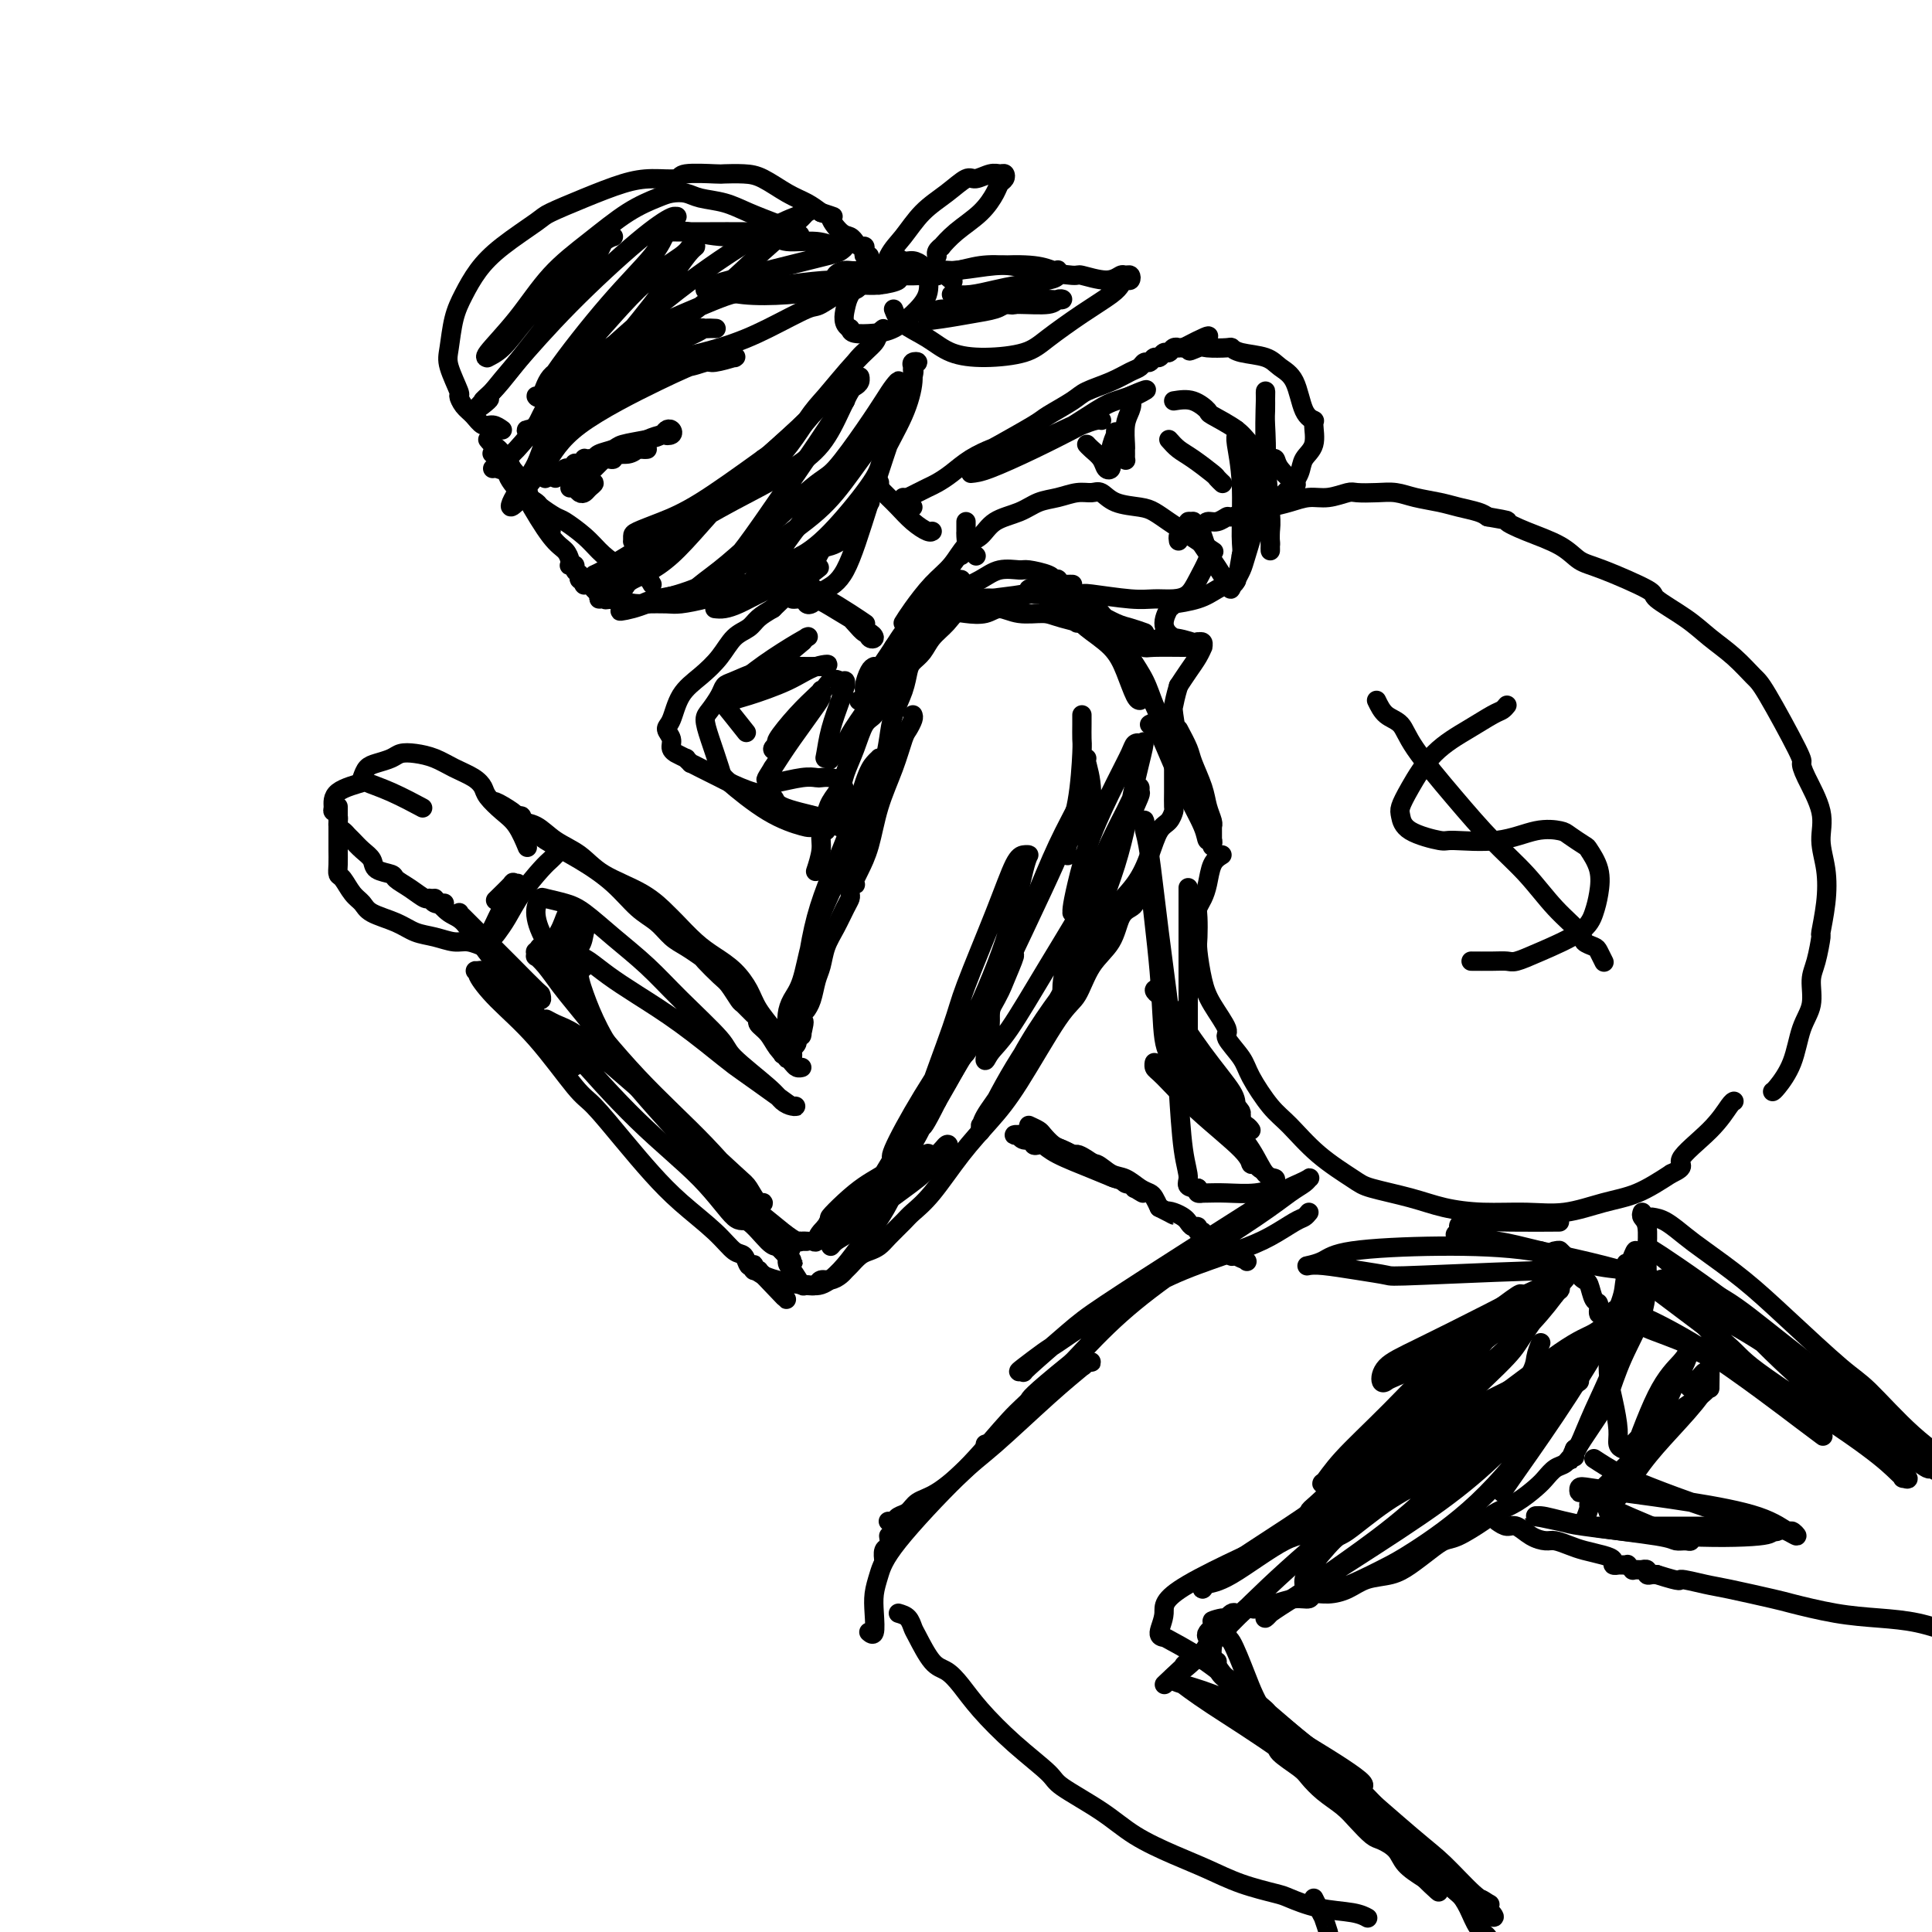 <svg viewBox='0 0 400 400' version='1.1' xmlns='http://www.w3.org/2000/svg' xmlns:xlink='http://www.w3.org/1999/xlink'><g fill='none' stroke='rgb(0,0,0)' stroke-width='4' stroke-linecap='round' stroke-linejoin='round'><path d='M101,91c0.203,0.268 0.406,0.536 1,1c0.594,0.464 1.578,1.123 2,2c0.422,0.877 0.280,1.971 1,3c0.720,1.029 2.300,1.991 3,3c0.700,1.009 0.521,2.065 1,3c0.479,0.935 1.618,1.750 2,2c0.382,0.250 0.008,-0.066 0,0c-0.008,0.066 0.351,0.515 0,0c-0.351,-0.515 -1.414,-1.993 -2,-3c-0.586,-1.007 -0.697,-1.543 -1,-2c-0.303,-0.457 -0.798,-0.836 -1,-1c-0.202,-0.164 -0.113,-0.114 0,0c0.113,0.114 0.248,0.291 0,0c-0.248,-0.291 -0.879,-1.049 -1,-1c-0.121,0.049 0.268,0.905 1,2c0.732,1.095 1.808,2.428 3,4c1.192,1.572 2.502,3.384 3,4c0.498,0.616 0.185,0.035 0,0c-0.185,-0.035 -0.243,0.475 0,1c0.243,0.525 0.786,1.065 1,1c0.214,-0.065 0.100,-0.735 0,-1c-0.100,-0.265 -0.184,-0.123 -1,-1c-0.816,-0.877 -2.363,-2.771 -3,-4c-0.637,-1.229 -0.364,-1.792 -1,-3c-0.636,-1.208 -2.182,-3.059 -3,-4c-0.818,-0.941 -0.909,-0.970 -1,-1'/><path d='M105,96c-1.240,-2.087 -0.339,-1.304 0,-1c0.339,0.304 0.117,0.130 0,0c-0.117,-0.130 -0.130,-0.215 0,0c0.130,0.215 0.403,0.730 1,2c0.597,1.270 1.519,3.297 3,6c1.481,2.703 3.520,6.084 5,8c1.480,1.916 2.401,2.369 3,3c0.599,0.631 0.878,1.440 1,2c0.122,0.560 0.089,0.872 0,1c-0.089,0.128 -0.234,0.073 0,0c0.234,-0.073 0.848,-0.164 1,0c0.152,0.164 -0.156,0.584 0,1c0.156,0.416 0.778,0.828 1,1c0.222,0.172 0.046,0.102 0,0c-0.046,-0.102 0.039,-0.237 0,0c-0.039,0.237 -0.204,0.847 0,1c0.204,0.153 0.775,-0.153 1,0c0.225,0.153 0.103,0.763 0,1c-0.103,0.237 -0.186,0.102 0,0c0.186,-0.102 0.641,-0.171 1,0c0.359,0.171 0.622,0.581 1,1c0.378,0.419 0.871,0.848 1,1c0.129,0.152 -0.106,0.027 0,0c0.106,-0.027 0.553,0.045 1,0c0.447,-0.045 0.894,-0.208 1,0c0.106,0.208 -0.129,0.788 0,1c0.129,0.212 0.622,0.057 1,0c0.378,-0.057 0.640,-0.015 1,0c0.360,0.015 0.817,0.004 1,0c0.183,-0.004 0.091,-0.002 0,0'/><path d='M129,124c2.111,1.310 1.890,1.084 2,1c0.110,-0.084 0.553,-0.025 1,0c0.447,0.025 0.900,0.016 2,0c1.100,-0.016 2.847,-0.041 4,0c1.153,0.041 1.711,0.147 3,0c1.289,-0.147 3.310,-0.548 5,-1c1.690,-0.452 3.051,-0.956 4,-1c0.949,-0.044 1.486,0.373 3,0c1.514,-0.373 4.004,-1.535 5,-2c0.996,-0.465 0.498,-0.232 0,0'/><path d='M148,126c0.599,0.065 1.198,0.130 2,0c0.802,-0.130 1.808,-0.456 3,-1c1.192,-0.544 2.570,-1.305 4,-2c1.430,-0.695 2.911,-1.324 4,-2c1.089,-0.676 1.787,-1.399 3,-2c1.213,-0.601 2.942,-1.079 4,-2c1.058,-0.921 1.444,-2.286 2,-3c0.556,-0.714 1.283,-0.779 2,-1c0.717,-0.221 1.425,-0.599 2,-1c0.575,-0.401 1.016,-0.825 2,-2c0.984,-1.175 2.511,-3.103 3,-4c0.489,-0.897 -0.062,-0.765 0,-1c0.062,-0.235 0.735,-0.836 1,-1c0.265,-0.164 0.123,0.110 0,0c-0.123,-0.110 -0.225,-0.604 0,-1c0.225,-0.396 0.778,-0.694 1,-1c0.222,-0.306 0.113,-0.619 0,-1c-0.113,-0.381 -0.230,-0.831 0,-1c0.230,-0.169 0.807,-0.059 1,0c0.193,0.059 0.001,0.065 0,0c-0.001,-0.065 0.188,-0.201 0,0c-0.188,0.201 -0.751,0.738 -1,1c-0.249,0.262 -0.182,0.249 -1,1c-0.818,0.751 -2.521,2.266 -4,4c-1.479,1.734 -2.733,3.686 -4,5c-1.267,1.314 -2.546,1.992 -4,3c-1.454,1.008 -3.084,2.348 -4,3c-0.916,0.652 -1.119,0.615 -2,1c-0.881,0.385 -2.441,1.193 -4,2'/><path d='M158,120c-3.964,3.033 -2.372,0.616 -2,0c0.372,-0.616 -0.474,0.571 -1,1c-0.526,0.429 -0.733,0.101 -1,0c-0.267,-0.101 -0.594,0.025 -1,0c-0.406,-0.025 -0.892,-0.203 -1,0c-0.108,0.203 0.163,0.785 0,1c-0.163,0.215 -0.761,0.061 -1,0c-0.239,-0.061 -0.120,-0.031 0,0'/><path d='M135,121c-0.384,-0.692 -0.768,-1.383 -2,-2c-1.232,-0.617 -3.312,-1.158 -5,-2c-1.688,-0.842 -2.985,-1.984 -4,-3c-1.015,-1.016 -1.748,-1.907 -3,-3c-1.252,-1.093 -3.025,-2.390 -4,-3c-0.975,-0.610 -1.154,-0.533 -2,-1c-0.846,-0.467 -2.360,-1.476 -3,-2c-0.640,-0.524 -0.405,-0.561 -1,-1c-0.595,-0.439 -2.020,-1.278 -3,-2c-0.980,-0.722 -1.515,-1.325 -2,-2c-0.485,-0.675 -0.918,-1.421 -1,-2c-0.082,-0.579 0.189,-0.991 0,-1c-0.189,-0.009 -0.839,0.386 -1,0c-0.161,-0.386 0.167,-1.554 0,-2c-0.167,-0.446 -0.828,-0.171 -1,0c-0.172,0.171 0.146,0.238 0,0c-0.146,-0.238 -0.756,-0.782 -1,-1c-0.244,-0.218 -0.122,-0.109 0,0'/><path d='M113,99c-0.124,0.106 -0.248,0.212 0,-1c0.248,-1.212 0.870,-3.741 1,-5c0.130,-1.259 -0.230,-1.249 0,-2c0.230,-0.751 1.050,-2.263 3,-4c1.950,-1.737 5.030,-3.699 7,-5c1.970,-1.301 2.829,-1.941 5,-3c2.171,-1.059 5.655,-2.536 8,-3c2.345,-0.464 3.552,0.086 5,0c1.448,-0.086 3.136,-0.808 4,-1c0.864,-0.192 0.902,0.144 2,0c1.098,-0.144 3.255,-0.769 4,-1c0.745,-0.231 0.079,-0.068 0,0c-0.079,0.068 0.429,0.042 0,0c-0.429,-0.042 -1.797,-0.098 -3,0c-1.203,0.098 -2.242,0.351 -4,1c-1.758,0.649 -4.235,1.693 -9,4c-4.765,2.307 -11.816,5.876 -16,9c-4.184,3.124 -5.500,5.804 -7,8c-1.500,2.196 -3.186,3.908 -4,5c-0.814,1.092 -0.758,1.563 -1,2c-0.242,0.437 -0.784,0.839 -1,1c-0.216,0.161 -0.108,0.080 0,0'/><path d='M107,104c-2.221,2.278 -1.274,-0.028 0,-2c1.274,-1.972 2.876,-3.609 4,-6c1.124,-2.391 1.769,-5.537 4,-9c2.231,-3.463 6.047,-7.242 8,-9c1.953,-1.758 2.043,-1.494 3,-2c0.957,-0.506 2.781,-1.782 5,-3c2.219,-1.218 4.832,-2.379 7,-3c2.168,-0.621 3.891,-0.702 5,-1c1.109,-0.298 1.606,-0.812 2,-1c0.394,-0.188 0.687,-0.051 1,0c0.313,0.051 0.645,0.015 1,0c0.355,-0.015 0.732,-0.010 1,0c0.268,0.010 0.427,0.025 0,0c-0.427,-0.025 -1.439,-0.091 -2,0c-0.561,0.091 -0.671,0.338 -2,1c-1.329,0.662 -3.876,1.740 -7,3c-3.124,1.260 -6.826,2.704 -11,5c-4.174,2.296 -8.820,5.446 -11,7c-2.180,1.554 -1.893,1.513 -3,3c-1.107,1.487 -3.607,4.504 -5,6c-1.393,1.496 -1.680,1.473 -2,2c-0.320,0.527 -0.673,1.605 -1,2c-0.327,0.395 -0.626,0.106 -1,0c-0.374,-0.106 -0.821,-0.030 -1,0c-0.179,0.030 -0.089,0.015 0,0'/><path d='M104,89c-0.666,-0.472 -1.331,-0.943 -2,-1c-0.669,-0.057 -1.340,0.301 -2,0c-0.660,-0.301 -1.309,-1.260 -2,-2c-0.691,-0.740 -1.426,-1.262 -2,-2c-0.574,-0.738 -0.989,-1.691 -1,-2c-0.011,-0.309 0.381,0.025 0,-1c-0.381,-1.025 -1.534,-3.410 -2,-5c-0.466,-1.590 -0.246,-2.384 0,-4c0.246,-1.616 0.518,-4.054 1,-6c0.482,-1.946 1.175,-3.398 2,-5c0.825,-1.602 1.782,-3.352 3,-5c1.218,-1.648 2.698,-3.194 5,-5c2.302,-1.806 5.426,-3.871 7,-5c1.574,-1.129 1.599,-1.321 3,-2c1.401,-0.679 4.177,-1.846 7,-3c2.823,-1.154 5.692,-2.295 8,-3c2.308,-0.705 4.055,-0.973 6,-1c1.945,-0.027 4.088,0.189 5,0c0.912,-0.189 0.591,-0.781 2,-1c1.409,-0.219 4.547,-0.063 6,0c1.453,0.063 1.221,0.033 2,0c0.779,-0.033 2.568,-0.070 4,0c1.432,0.070 2.508,0.245 4,1c1.492,0.755 3.402,2.088 5,3c1.598,0.912 2.885,1.403 4,2c1.115,0.597 2.057,1.298 3,2'/><path d='M170,44c3.763,1.294 2.170,0.528 2,1c-0.170,0.472 1.081,2.183 2,3c0.919,0.817 1.504,0.740 2,1c0.496,0.260 0.904,0.857 1,1c0.096,0.143 -0.119,-0.168 0,0c0.119,0.168 0.571,0.816 1,1c0.429,0.184 0.833,-0.094 1,0c0.167,0.094 0.096,0.561 0,1c-0.096,0.439 -0.218,0.849 0,1c0.218,0.151 0.777,0.043 1,0c0.223,-0.043 0.112,-0.022 0,0'/><path d='M129,77c1.537,-0.377 3.074,-0.753 4,-1c0.926,-0.247 1.242,-0.364 4,-1c2.758,-0.636 7.957,-1.790 12,-3c4.043,-1.210 6.928,-2.477 10,-4c3.072,-1.523 6.331,-3.301 8,-4c1.669,-0.699 1.750,-0.317 3,-1c1.250,-0.683 3.671,-2.430 5,-3c1.329,-0.570 1.567,0.038 2,0c0.433,-0.038 1.060,-0.722 1,-1c-0.060,-0.278 -0.807,-0.151 -1,0c-0.193,0.151 0.168,0.325 0,0c-0.168,-0.325 -0.866,-1.150 -5,-1c-4.134,0.150 -11.702,1.276 -16,2c-4.298,0.724 -5.324,1.048 -10,3c-4.676,1.952 -13.003,5.532 -18,8c-4.997,2.468 -6.665,3.825 -8,5c-1.335,1.175 -2.339,2.170 -3,3c-0.661,0.830 -0.980,1.495 -1,2c-0.020,0.505 0.259,0.850 2,0c1.741,-0.850 4.942,-2.896 7,-4c2.058,-1.104 2.971,-1.266 7,-4c4.029,-2.734 11.174,-8.040 16,-12c4.826,-3.960 7.332,-6.573 10,-9c2.668,-2.427 5.497,-4.667 7,-6c1.503,-1.333 1.681,-1.759 2,-2c0.319,-0.241 0.778,-0.296 0,0c-0.778,0.296 -2.794,0.942 -5,2c-2.206,1.058 -4.603,2.529 -7,4'/><path d='M155,50c-4.932,2.967 -11.263,7.383 -17,12c-5.737,4.617 -10.879,9.435 -15,13c-4.121,3.565 -7.219,5.878 -9,8c-1.781,2.122 -2.244,4.054 -3,5c-0.756,0.946 -1.805,0.908 -2,1c-0.195,0.092 0.464,0.315 1,0c0.536,-0.315 0.949,-1.166 3,-3c2.051,-1.834 5.742,-4.649 10,-9c4.258,-4.351 9.085,-10.239 12,-14c2.915,-3.761 3.918,-5.396 5,-7c1.082,-1.604 2.242,-3.176 3,-4c0.758,-0.824 1.113,-0.901 1,-1c-0.113,-0.099 -0.695,-0.219 -1,0c-0.305,0.219 -0.333,0.778 -2,2c-1.667,1.222 -4.973,3.108 -9,7c-4.027,3.892 -8.775,9.791 -12,13c-3.225,3.209 -4.928,3.728 -6,5c-1.072,1.272 -1.512,3.295 -2,4c-0.488,0.705 -1.025,0.090 -1,0c0.025,-0.090 0.611,0.346 1,0c0.389,-0.346 0.581,-1.473 3,-5c2.419,-3.527 7.065,-9.452 11,-14c3.935,-4.548 7.160,-7.718 9,-10c1.840,-2.282 2.296,-3.675 3,-5c0.704,-1.325 1.656,-2.583 2,-3c0.344,-0.417 0.080,0.008 0,0c-0.080,-0.008 0.023,-0.450 -1,0c-1.023,0.450 -3.171,1.791 -7,5c-3.829,3.209 -9.339,8.287 -14,13c-4.661,4.713 -8.475,9.061 -11,12c-2.525,2.939 -3.763,4.470 -5,6'/><path d='M102,81c-6.022,6.001 -2.078,3.005 -1,2c1.078,-1.005 -0.711,-0.018 -1,0c-0.289,0.018 0.920,-0.934 2,-2c1.080,-1.066 2.029,-2.247 5,-6c2.971,-3.753 7.963,-10.077 11,-14c3.037,-3.923 4.117,-5.443 5,-7c0.883,-1.557 1.567,-3.149 2,-4c0.433,-0.851 0.616,-0.960 1,-1c0.384,-0.040 0.970,-0.012 1,0c0.030,0.012 -0.497,0.007 -2,1c-1.503,0.993 -3.981,2.984 -7,6c-3.019,3.016 -6.579,7.058 -9,10c-2.421,2.942 -3.703,4.784 -5,6c-1.297,1.216 -2.608,1.808 -3,2c-0.392,0.192 0.135,-0.015 0,0c-0.135,0.015 -0.933,0.251 0,-1c0.933,-1.251 3.597,-3.988 6,-7c2.403,-3.012 4.544,-6.299 7,-9c2.456,-2.701 5.228,-4.816 8,-7c2.772,-2.184 5.545,-4.439 8,-6c2.455,-1.561 4.592,-2.430 6,-3c1.408,-0.570 2.086,-0.841 3,-1c0.914,-0.159 2.062,-0.208 3,0c0.938,0.208 1.666,0.671 3,1c1.334,0.329 3.274,0.523 5,1c1.726,0.477 3.237,1.238 5,2c1.763,0.762 3.779,1.525 5,2c1.221,0.475 1.647,0.664 2,1c0.353,0.336 0.634,0.821 1,1c0.366,0.179 0.819,0.051 1,0c0.181,-0.051 0.091,-0.026 0,0'/><path d='M164,48c3.364,1.238 0.773,0.332 -1,0c-1.773,-0.332 -2.727,-0.089 -4,0c-1.273,0.089 -2.866,0.024 -5,0c-2.134,-0.024 -4.809,-0.006 -7,0c-2.191,0.006 -3.897,0.001 -5,0c-1.103,-0.001 -1.602,0.004 -2,0c-0.398,-0.004 -0.696,-0.016 -1,0c-0.304,0.016 -0.615,0.061 0,0c0.615,-0.061 2.156,-0.228 4,0c1.844,0.228 3.992,0.850 7,1c3.008,0.150 6.877,-0.171 9,0c2.123,0.171 2.499,0.834 4,1c1.501,0.166 4.125,-0.164 6,0c1.875,0.164 3.000,0.821 4,1c1.000,0.179 1.876,-0.122 2,0c0.124,0.122 -0.502,0.666 -1,1c-0.498,0.334 -0.867,0.456 -3,1c-2.133,0.544 -6.030,1.509 -8,2c-1.970,0.491 -2.013,0.509 -4,1c-1.987,0.491 -5.918,1.456 -8,2c-2.082,0.544 -2.315,0.668 -3,1c-0.685,0.332 -1.824,0.870 -2,1c-0.176,0.130 0.609,-0.150 2,0c1.391,0.150 3.388,0.731 6,1c2.612,0.269 5.840,0.226 9,0c3.160,-0.226 6.251,-0.635 8,-1c1.749,-0.365 2.157,-0.686 4,-1c1.843,-0.314 5.123,-0.620 7,-1c1.877,-0.380 2.352,-0.833 3,-1c0.648,-0.167 1.471,-0.048 2,0c0.529,0.048 0.765,0.024 1,0'/><path d='M188,57c5.044,-0.663 0.652,-0.320 -1,0c-1.652,0.320 -0.566,0.618 -1,1c-0.434,0.382 -2.389,0.849 -4,1c-1.611,0.151 -2.878,-0.015 -4,0c-1.122,0.015 -2.099,0.210 -3,0c-0.901,-0.210 -1.727,-0.826 -2,-1c-0.273,-0.174 0.005,0.092 0,0c-0.005,-0.092 -0.294,-0.542 0,-1c0.294,-0.458 1.170,-0.922 2,-1c0.830,-0.078 1.613,0.232 3,0c1.387,-0.232 3.377,-1.004 5,-1c1.623,0.004 2.880,0.786 4,1c1.120,0.214 2.104,-0.138 3,0c0.896,0.138 1.705,0.766 2,1c0.295,0.234 0.076,0.074 0,0c-0.076,-0.074 -0.011,-0.061 -1,0c-0.989,0.061 -3.033,0.169 -4,0c-0.967,-0.169 -0.856,-0.616 -1,-1c-0.144,-0.384 -0.544,-0.706 -1,-1c-0.456,-0.294 -0.967,-0.559 -1,-1c-0.033,-0.441 0.411,-1.056 1,-1c0.589,0.056 1.323,0.783 2,1c0.677,0.217 1.298,-0.077 2,0c0.702,0.077 1.486,0.525 2,1c0.514,0.475 0.757,0.978 1,2c0.243,1.022 0.486,2.562 0,4c-0.486,1.438 -1.699,2.775 -3,4c-1.301,1.225 -2.689,2.339 -4,3c-1.311,0.661 -2.545,0.870 -4,1c-1.455,0.130 -3.130,0.180 -4,0c-0.870,-0.180 -0.935,-0.590 -1,-1'/><path d='M176,68c-1.653,-0.764 -1.284,-2.674 -1,-4c0.284,-1.326 0.484,-2.068 1,-3c0.516,-0.932 1.348,-2.056 3,-3c1.652,-0.944 4.124,-1.710 6,-2c1.876,-0.290 3.155,-0.105 4,0c0.845,0.105 1.258,0.131 2,0c0.742,-0.131 1.815,-0.420 3,0c1.185,0.420 2.481,1.549 3,2c0.519,0.451 0.259,0.226 0,0'/><path d='M185,64c0.389,1.010 0.778,2.020 2,3c1.222,0.980 3.275,1.930 5,3c1.725,1.070 3.120,2.261 5,3c1.880,0.739 4.244,1.026 7,1c2.756,-0.026 5.904,-0.363 8,-1c2.096,-0.637 3.139,-1.572 5,-3c1.861,-1.428 4.541,-3.348 7,-5c2.459,-1.652 4.698,-3.035 6,-4c1.302,-0.965 1.666,-1.512 2,-2c0.334,-0.488 0.637,-0.917 1,-1c0.363,-0.083 0.784,0.179 1,0c0.216,-0.179 0.225,-0.798 0,-1c-0.225,-0.202 -0.685,0.013 -1,0c-0.315,-0.013 -0.484,-0.255 -1,0c-0.516,0.255 -1.378,1.007 -3,1c-1.622,-0.007 -4.004,-0.774 -5,-1c-0.996,-0.226 -0.605,0.087 -2,0c-1.395,-0.087 -4.576,-0.574 -7,-1c-2.424,-0.426 -4.089,-0.790 -6,-1c-1.911,-0.210 -4.066,-0.267 -6,0c-1.934,0.267 -3.647,0.856 -5,1c-1.353,0.144 -2.346,-0.158 -3,0c-0.654,0.158 -0.969,0.774 -1,1c-0.031,0.226 0.222,0.061 0,0c-0.222,-0.061 -0.921,-0.017 -1,0c-0.079,0.017 0.460,0.009 1,0'/><path d='M194,57c-5.654,-0.170 0.212,-0.595 4,-1c3.788,-0.405 5.498,-0.789 8,-1c2.502,-0.211 5.795,-0.250 8,0c2.205,0.250 3.320,0.788 4,1c0.680,0.212 0.924,0.098 1,0c0.076,-0.098 -0.015,-0.181 0,0c0.015,0.181 0.135,0.627 0,1c-0.135,0.373 -0.527,0.674 -2,1c-1.473,0.326 -4.027,0.676 -6,1c-1.973,0.324 -3.364,0.623 -5,1c-1.636,0.377 -3.516,0.832 -5,1c-1.484,0.168 -2.574,0.048 -3,0c-0.426,-0.048 -0.190,-0.023 0,0c0.190,0.023 0.333,0.044 0,0c-0.333,-0.044 -1.144,-0.154 -1,0c0.144,0.154 1.242,0.574 3,1c1.758,0.426 4.175,0.860 6,1c1.825,0.140 3.059,-0.015 5,0c1.941,0.015 4.589,0.198 6,0c1.411,-0.198 1.585,-0.777 2,-1c0.415,-0.223 1.073,-0.089 1,0c-0.073,0.089 -0.875,0.132 -3,0c-2.125,-0.132 -5.572,-0.439 -9,0c-3.428,0.439 -6.836,1.623 -9,2c-2.164,0.377 -3.083,-0.052 -4,0c-0.917,0.052 -1.834,0.586 -2,1c-0.166,0.414 0.417,0.707 1,1'/><path d='M194,66c-4.086,0.668 -1.302,0.336 1,0c2.302,-0.336 4.123,-0.678 6,-1c1.877,-0.322 3.809,-0.626 5,-1c1.191,-0.374 1.639,-0.818 2,-1c0.361,-0.182 0.633,-0.100 1,0c0.367,0.100 0.830,0.219 1,0c0.170,-0.219 0.049,-0.777 0,-1c-0.049,-0.223 -0.024,-0.112 0,0'/><path d='M182,59c0.594,-2.209 1.188,-4.418 2,-6c0.812,-1.582 1.840,-2.538 3,-4c1.160,-1.462 2.450,-3.429 4,-5c1.550,-1.571 3.360,-2.746 5,-4c1.640,-1.254 3.108,-2.585 4,-3c0.892,-0.415 1.206,0.088 2,0c0.794,-0.088 2.066,-0.767 3,-1c0.934,-0.233 1.530,-0.020 2,0c0.470,0.020 0.812,-0.155 1,0c0.188,0.155 0.220,0.638 0,1c-0.220,0.362 -0.694,0.602 -1,1c-0.306,0.398 -0.445,0.953 -1,2c-0.555,1.047 -1.526,2.584 -3,4c-1.474,1.416 -3.453,2.709 -5,4c-1.547,1.291 -2.663,2.581 -3,3c-0.337,0.419 0.106,-0.031 0,0c-0.106,0.031 -0.760,0.544 -1,1c-0.240,0.456 -0.065,0.853 0,1c0.065,0.147 0.018,0.042 0,0c-0.018,-0.042 -0.009,-0.021 0,0'/><path d='M123,119c0.531,-0.236 1.062,-0.472 2,-1c0.938,-0.528 2.282,-1.348 5,-3c2.718,-1.652 6.810,-4.136 12,-7c5.190,-2.864 11.478,-6.108 16,-10c4.522,-3.892 7.277,-8.433 9,-11c1.723,-2.567 2.414,-3.162 4,-5c1.586,-1.838 4.068,-4.920 6,-7c1.932,-2.080 3.313,-3.158 4,-4c0.687,-0.842 0.679,-1.448 1,-2c0.321,-0.552 0.971,-1.049 1,-1c0.029,0.049 -0.563,0.646 -1,1c-0.437,0.354 -0.719,0.466 -1,1c-0.281,0.534 -0.562,1.489 -1,2c-0.438,0.511 -1.035,0.579 -3,3c-1.965,2.421 -5.298,7.195 -10,12c-4.702,4.805 -10.773,9.640 -15,13c-4.227,3.360 -6.611,5.244 -8,6c-1.389,0.756 -1.784,0.384 -3,1c-1.216,0.616 -3.254,2.218 -5,3c-1.746,0.782 -3.200,0.742 -4,1c-0.800,0.258 -0.946,0.813 -1,1c-0.054,0.187 -0.015,0.006 0,0c0.015,-0.006 0.006,0.162 0,0c-0.006,-0.162 -0.010,-0.654 0,-1c0.010,-0.346 0.034,-0.546 1,-1c0.966,-0.454 2.876,-1.161 5,-2c2.124,-0.839 4.464,-1.811 8,-4c3.536,-2.189 8.268,-5.594 13,-9'/><path d='M158,95c6.012,-4.179 8.041,-6.627 10,-9c1.959,-2.373 3.846,-4.671 5,-6c1.154,-1.329 1.573,-1.688 2,-2c0.427,-0.312 0.860,-0.576 1,-1c0.140,-0.424 -0.015,-1.010 0,-1c0.015,0.010 0.198,0.614 0,1c-0.198,0.386 -0.778,0.554 -2,2c-1.222,1.446 -3.085,4.169 -7,8c-3.915,3.831 -9.883,8.771 -15,14c-5.117,5.229 -9.384,10.746 -13,14c-3.616,3.254 -6.581,4.245 -8,5c-1.419,0.755 -1.291,1.272 -2,2c-0.709,0.728 -2.255,1.665 -3,2c-0.745,0.335 -0.691,0.066 -1,0c-0.309,-0.066 -0.982,0.070 -1,0c-0.018,-0.070 0.618,-0.348 1,-1c0.382,-0.652 0.509,-1.679 1,-2c0.491,-0.321 1.347,0.064 3,-1c1.653,-1.064 4.104,-3.576 7,-6c2.896,-2.424 6.235,-4.759 10,-7c3.765,-2.241 7.954,-4.387 11,-6c3.046,-1.613 4.948,-2.694 7,-4c2.052,-1.306 4.252,-2.836 6,-5c1.748,-2.164 3.043,-4.963 4,-7c0.957,-2.037 1.578,-3.312 2,-4c0.422,-0.688 0.647,-0.790 1,-1c0.353,-0.210 0.835,-0.529 1,-1c0.165,-0.471 0.013,-1.095 0,-1c-0.013,0.095 0.112,0.910 0,1c-0.112,0.090 -0.461,-0.546 -1,0c-0.539,0.546 -1.270,2.273 -2,4'/><path d='M175,83c-1.235,1.797 -2.822,4.289 -6,9c-3.178,4.711 -7.946,11.641 -11,16c-3.054,4.359 -4.392,6.149 -6,8c-1.608,1.851 -3.484,3.764 -5,5c-1.516,1.236 -2.673,1.794 -3,2c-0.327,0.206 0.175,0.059 0,0c-0.175,-0.059 -1.025,-0.029 -1,0c0.025,0.029 0.927,0.057 1,0c0.073,-0.057 -0.682,-0.198 0,-1c0.682,-0.802 2.800,-2.264 5,-4c2.200,-1.736 4.480,-3.746 8,-7c3.520,-3.254 8.280,-7.753 11,-10c2.720,-2.247 3.400,-2.240 5,-4c1.600,-1.760 4.121,-5.285 6,-8c1.879,-2.715 3.116,-4.621 4,-6c0.884,-1.379 1.416,-2.233 2,-3c0.584,-0.767 1.222,-1.447 1,-1c-0.222,0.447 -1.302,2.020 -2,3c-0.698,0.980 -1.015,1.368 -2,3c-0.985,1.632 -2.639,4.508 -5,8c-2.361,3.492 -5.428,7.600 -8,11c-2.572,3.400 -4.650,6.092 -6,8c-1.350,1.908 -1.971,3.034 -3,4c-1.029,0.966 -2.465,1.774 -3,2c-0.535,0.226 -0.168,-0.130 0,0c0.168,0.130 0.138,0.746 0,1c-0.138,0.254 -0.383,0.145 0,0c0.383,-0.145 1.395,-0.327 3,-1c1.605,-0.673 3.802,-1.836 6,-3'/><path d='M166,115c2.797,-1.557 5.289,-3.950 8,-7c2.711,-3.050 5.639,-6.757 7,-9c1.361,-2.243 1.154,-3.021 2,-5c0.846,-1.979 2.745,-5.158 4,-8c1.255,-2.842 1.867,-5.347 2,-7c0.133,-1.653 -0.211,-2.454 0,-3c0.211,-0.546 0.978,-0.839 1,-1c0.022,-0.161 -0.703,-0.192 -1,0c-0.297,0.192 -0.168,0.607 0,1c0.168,0.393 0.375,0.762 0,2c-0.375,1.238 -1.333,3.343 -3,8c-1.667,4.657 -4.043,11.864 -6,18c-1.957,6.136 -3.494,11.200 -5,14c-1.506,2.800 -2.980,3.335 -4,4c-1.020,0.665 -1.588,1.461 -2,2c-0.412,0.539 -0.670,0.820 -1,1c-0.330,0.180 -0.732,0.259 -1,0c-0.268,-0.259 -0.403,-0.857 -1,-1c-0.597,-0.143 -1.658,0.168 -2,0c-0.342,-0.168 0.034,-0.816 0,-1c-0.034,-0.184 -0.479,0.096 -1,0c-0.521,-0.096 -1.117,-0.569 -2,-1c-0.883,-0.431 -2.052,-0.819 -4,-1c-1.948,-0.181 -4.673,-0.153 -6,0c-1.327,0.153 -1.255,0.433 -4,1c-2.745,0.567 -8.307,1.423 -11,2c-2.693,0.577 -2.516,0.876 -3,1c-0.484,0.124 -1.630,0.072 -2,0c-0.370,-0.072 0.037,-0.163 0,0c-0.037,0.163 -0.519,0.582 -1,1'/><path d='M130,126c-3.268,0.866 -0.939,0.532 1,0c1.939,-0.532 3.489,-1.264 6,-2c2.511,-0.736 5.982,-1.478 11,-4c5.018,-2.522 11.582,-6.823 16,-10c4.418,-3.177 6.690,-5.229 9,-8c2.310,-2.771 4.657,-6.259 6,-8c1.343,-1.741 1.680,-1.734 2,-3c0.320,-1.266 0.622,-3.803 1,-5c0.378,-1.197 0.833,-1.053 1,-1c0.167,0.053 0.048,0.015 0,0c-0.048,-0.015 -0.024,-0.008 0,0'/><path d='M168,123c0.325,0.388 0.650,0.777 1,1c0.350,0.223 0.725,0.281 2,1c1.275,0.719 3.449,2.097 5,3c1.551,0.903 2.480,1.329 3,2c0.520,0.671 0.631,1.586 1,2c0.369,0.414 0.994,0.326 1,0c0.006,-0.326 -0.608,-0.889 -1,-1c-0.392,-0.111 -0.563,0.229 -1,0c-0.437,-0.229 -1.140,-1.028 -2,-2c-0.860,-0.972 -1.877,-2.115 -3,-3c-1.123,-0.885 -2.353,-1.510 -3,-2c-0.647,-0.490 -0.710,-0.846 -1,-1c-0.290,-0.154 -0.806,-0.107 -1,0c-0.194,0.107 -0.064,0.273 0,0c0.064,-0.273 0.063,-0.983 0,-1c-0.063,-0.017 -0.188,0.661 0,1c0.188,0.339 0.690,0.338 2,1c1.310,0.662 3.430,1.986 5,3c1.570,1.014 2.592,1.718 3,2c0.408,0.282 0.204,0.141 0,0'/><path d='M182,101c0.688,0.694 1.375,1.387 2,2c0.625,0.613 1.187,1.145 2,2c0.813,0.855 1.878,2.033 3,3c1.122,0.967 2.302,1.722 3,2c0.698,0.278 0.914,0.079 1,0c0.086,-0.079 0.043,-0.040 0,0'/><path d='M187,103c0.452,0.310 0.905,0.619 1,1c0.095,0.381 -0.167,0.833 0,1c0.167,0.167 0.762,0.048 1,0c0.238,-0.048 0.119,-0.024 0,0'/><path d='M223,129c-0.190,-0.651 -0.379,-1.302 -1,-2c-0.621,-0.698 -1.673,-1.442 -2,-2c-0.327,-0.558 0.071,-0.929 0,-1c-0.071,-0.071 -0.612,0.159 -1,0c-0.388,-0.159 -0.624,-0.708 -1,-1c-0.376,-0.292 -0.893,-0.327 -1,0c-0.107,0.327 0.195,1.015 0,1c-0.195,-0.015 -0.886,-0.732 -1,-1c-0.114,-0.268 0.349,-0.086 0,0c-0.349,0.086 -1.509,0.076 -2,0c-0.491,-0.076 -0.311,-0.218 -1,0c-0.689,0.218 -2.246,0.797 -3,1c-0.754,0.203 -0.704,0.032 -1,0c-0.296,-0.032 -0.938,0.077 -2,0c-1.062,-0.077 -2.543,-0.340 -4,0c-1.457,0.340 -2.889,1.283 -4,2c-1.111,0.717 -1.901,1.209 -3,2c-1.099,0.791 -2.508,1.882 -4,3c-1.492,1.118 -3.069,2.265 -4,3c-0.931,0.735 -1.216,1.059 -2,2c-0.784,0.941 -2.066,2.500 -3,4c-0.934,1.500 -1.521,2.942 -2,4c-0.479,1.058 -0.851,1.731 -1,2c-0.149,0.269 -0.074,0.135 0,0'/><path d='M180,146c-1.236,2.020 -0.326,1.071 0,1c0.326,-0.071 0.070,0.735 0,1c-0.070,0.265 0.048,-0.013 0,0c-0.048,0.013 -0.262,0.316 0,0c0.262,-0.316 0.999,-1.250 2,-3c1.001,-1.750 2.266,-4.317 4,-7c1.734,-2.683 3.936,-5.483 6,-8c2.064,-2.517 3.989,-4.751 5,-6c1.011,-1.249 1.108,-1.512 2,-2c0.892,-0.488 2.579,-1.200 4,-2c1.421,-0.800 2.577,-1.689 4,-2c1.423,-0.311 3.112,-0.045 4,0c0.888,0.045 0.974,-0.131 2,0c1.026,0.131 2.992,0.570 4,1c1.008,0.430 1.059,0.851 1,1c-0.059,0.149 -0.227,0.026 0,0c0.227,-0.026 0.848,0.046 1,0c0.152,-0.046 -0.166,-0.208 0,0c0.166,0.208 0.815,0.788 1,1c0.185,0.212 -0.093,0.057 0,0c0.093,-0.057 0.558,-0.015 1,0c0.442,0.015 0.863,0.005 1,0c0.137,-0.005 -0.009,-0.003 0,0c0.009,0.003 0.174,0.006 0,0c-0.174,-0.006 -0.686,-0.022 -1,0c-0.314,0.022 -0.431,0.083 -1,0c-0.569,-0.083 -1.591,-0.309 -3,0c-1.409,0.309 -3.204,1.155 -5,2'/><path d='M212,123c-2.496,0.453 -4.738,0.586 -7,1c-2.262,0.414 -4.546,1.108 -6,2c-1.454,0.892 -2.077,1.981 -3,3c-0.923,1.019 -2.144,1.969 -3,3c-0.856,1.031 -1.346,2.144 -2,3c-0.654,0.856 -1.470,1.455 -2,2c-0.530,0.545 -0.772,1.036 -1,2c-0.228,0.964 -0.442,2.402 -1,4c-0.558,1.598 -1.460,3.355 -2,5c-0.540,1.645 -0.718,3.177 -1,5c-0.282,1.823 -0.668,3.936 -1,5c-0.332,1.064 -0.611,1.080 -1,2c-0.389,0.920 -0.889,2.743 -1,4c-0.111,1.257 0.166,1.947 0,3c-0.166,1.053 -0.777,2.468 -1,3c-0.223,0.532 -0.060,0.180 0,0c0.060,-0.180 0.016,-0.188 0,0c-0.016,0.188 -0.004,0.573 0,1c0.004,0.427 0.001,0.898 0,1c-0.001,0.102 -0.000,-0.165 0,0c0.000,0.165 0.000,0.761 0,1c-0.000,0.239 -0.000,0.119 0,0'/><path d='M189,148c0.094,0.222 0.187,0.443 0,1c-0.187,0.557 -0.655,1.449 -1,2c-0.345,0.551 -0.568,0.759 -1,2c-0.432,1.241 -1.072,3.513 -2,6c-0.928,2.487 -2.143,5.187 -3,8c-0.857,2.813 -1.354,5.738 -2,8c-0.646,2.262 -1.440,3.860 -2,5c-0.560,1.140 -0.886,1.821 -1,2c-0.114,0.179 -0.017,-0.144 0,0c0.017,0.144 -0.048,0.756 0,1c0.048,0.244 0.209,0.121 0,0c-0.209,-0.121 -0.787,-0.240 -1,0c-0.213,0.240 -0.059,0.839 0,1c0.059,0.161 0.024,-0.117 0,0c-0.024,0.117 -0.038,0.628 0,1c0.038,0.372 0.126,0.606 0,1c-0.126,0.394 -0.468,0.947 -1,2c-0.532,1.053 -1.256,2.607 -2,4c-0.744,1.393 -1.510,2.626 -2,4c-0.490,1.374 -0.705,2.889 -1,4c-0.295,1.111 -0.670,1.817 -1,3c-0.330,1.183 -0.614,2.843 -1,4c-0.386,1.157 -0.873,1.812 -1,2c-0.127,0.188 0.107,-0.089 0,0c-0.107,0.089 -0.553,0.545 -1,1'/><path d='M166,210c-3.553,9.919 -0.937,3.718 0,2c0.937,-1.718 0.195,1.047 0,2c-0.195,0.953 0.159,0.094 0,0c-0.159,-0.094 -0.829,0.578 -1,1c-0.171,0.422 0.156,0.594 0,1c-0.156,0.406 -0.796,1.046 -1,1c-0.204,-0.046 0.027,-0.779 0,-1c-0.027,-0.221 -0.313,0.068 0,-1c0.313,-1.068 1.225,-3.494 2,-8c0.775,-4.506 1.413,-11.092 3,-17c1.587,-5.908 4.124,-11.138 6,-16c1.876,-4.862 3.092,-9.354 4,-12c0.908,-2.646 1.509,-3.444 2,-4c0.491,-0.556 0.873,-0.870 1,-1c0.127,-0.130 -0.002,-0.075 0,0c0.002,0.075 0.135,0.170 0,1c-0.135,0.830 -0.540,2.396 -1,4c-0.460,1.604 -0.977,3.248 -2,6c-1.023,2.752 -2.554,6.613 -4,10c-1.446,3.387 -2.808,6.300 -4,9c-1.192,2.700 -2.214,5.188 -3,8c-0.786,2.812 -1.335,5.950 -2,8c-0.665,2.050 -1.447,3.012 -2,4c-0.553,0.988 -0.876,2.001 -1,3c-0.124,0.999 -0.047,1.984 0,3c0.047,1.016 0.065,2.062 0,3c-0.065,0.938 -0.214,1.768 0,2c0.214,0.232 0.789,-0.134 1,0c0.211,0.134 0.057,0.767 0,1c-0.057,0.233 -0.016,0.067 0,0c0.016,-0.067 0.008,-0.033 0,0'/><path d='M164,219c0.159,1.316 0.056,0.105 0,0c-0.056,-0.105 -0.067,0.897 0,1c0.067,0.103 0.210,-0.691 0,-1c-0.210,-0.309 -0.773,-0.133 -1,0c-0.227,0.133 -0.117,0.222 0,0c0.117,-0.222 0.240,-0.754 0,-1c-0.240,-0.246 -0.845,-0.208 -1,0c-0.155,0.208 0.139,0.584 0,0c-0.139,-0.584 -0.711,-2.127 -1,-3c-0.289,-0.873 -0.296,-1.077 -1,-2c-0.704,-0.923 -2.105,-2.567 -3,-4c-0.895,-1.433 -1.283,-2.657 -2,-4c-0.717,-1.343 -1.762,-2.805 -3,-4c-1.238,-1.195 -2.669,-2.122 -4,-3c-1.331,-0.878 -2.561,-1.707 -4,-3c-1.439,-1.293 -3.086,-3.049 -4,-4c-0.914,-0.951 -1.094,-1.097 -2,-2c-0.906,-0.903 -2.538,-2.564 -5,-4c-2.462,-1.436 -5.753,-2.647 -8,-4c-2.247,-1.353 -3.449,-2.850 -5,-4c-1.551,-1.150 -3.452,-1.954 -5,-3c-1.548,-1.046 -2.744,-2.333 -4,-3c-1.256,-0.667 -2.574,-0.715 -3,-1c-0.426,-0.285 0.039,-0.808 0,-1c-0.039,-0.192 -0.583,-0.055 -1,0c-0.417,0.055 -0.709,0.027 -1,0'/><path d='M106,169c-7.117,-5.249 -1.909,-2.372 0,-1c1.909,1.372 0.518,1.241 0,1c-0.518,-0.241 -0.162,-0.590 1,0c1.162,0.590 3.132,2.118 4,3c0.868,0.882 0.634,1.117 2,2c1.366,0.883 4.333,2.414 7,4c2.667,1.586 5.035,3.225 7,5c1.965,1.775 3.529,3.684 5,5c1.471,1.316 2.851,2.038 4,3c1.149,0.962 2.069,2.163 3,3c0.931,0.837 1.873,1.311 3,2c1.127,0.689 2.438,1.593 3,2c0.562,0.407 0.373,0.318 1,1c0.627,0.682 2.069,2.137 3,3c0.931,0.863 1.350,1.134 2,2c0.650,0.866 1.532,2.325 2,3c0.468,0.675 0.524,0.564 1,1c0.476,0.436 1.373,1.419 2,2c0.627,0.581 0.984,0.761 1,1c0.016,0.239 -0.308,0.536 0,1c0.308,0.464 1.248,1.095 2,2c0.752,0.905 1.316,2.085 2,3c0.684,0.915 1.490,1.566 2,2c0.510,0.434 0.725,0.652 1,1c0.275,0.348 0.610,0.825 1,1c0.390,0.175 0.836,0.047 1,0c0.164,-0.047 0.047,-0.013 0,0c-0.047,0.013 -0.023,0.007 0,0'/><path d='M90,186c1.008,1.159 2.015,2.317 3,3c0.985,0.683 1.946,0.889 3,2c1.054,1.111 2.199,3.125 4,5c1.801,1.875 4.257,3.611 6,5c1.743,1.389 2.772,2.429 3,3c0.228,0.571 -0.345,0.671 0,1c0.345,0.329 1.609,0.887 2,1c0.391,0.113 -0.091,-0.218 0,0c0.091,0.218 0.755,0.986 1,1c0.245,0.014 0.069,-0.724 0,-1c-0.069,-0.276 -0.033,-0.088 -1,-1c-0.967,-0.912 -2.939,-2.924 -5,-5c-2.061,-2.076 -4.212,-4.217 -6,-6c-1.788,-1.783 -3.214,-3.207 -4,-4c-0.786,-0.793 -0.932,-0.953 -1,-1c-0.068,-0.047 -0.059,0.019 0,0c0.059,-0.019 0.169,-0.124 0,0c-0.169,0.124 -0.617,0.477 0,1c0.617,0.523 2.298,1.214 3,2c0.702,0.786 0.427,1.665 2,4c1.573,2.335 4.996,6.126 8,10c3.004,3.874 5.589,7.832 7,10c1.411,2.168 1.649,2.545 2,3c0.351,0.455 0.815,0.987 1,1c0.185,0.013 0.093,-0.494 0,-1'/><path d='M118,219c2.828,4.143 -1.103,-0.000 -4,-3c-2.897,-3.000 -4.761,-4.856 -7,-7c-2.239,-2.144 -4.854,-4.574 -6,-6c-1.146,-1.426 -0.825,-1.846 -1,-2c-0.175,-0.154 -0.848,-0.041 -1,0c-0.152,0.041 0.217,0.010 0,0c-0.217,-0.010 -1.020,0.000 -1,0c0.020,-0.000 0.862,-0.011 1,0c0.138,0.011 -0.430,0.043 0,1c0.430,0.957 1.856,2.837 4,5c2.144,2.163 5.006,4.608 8,8c2.994,3.392 6.122,7.732 8,10c1.878,2.268 2.508,2.465 4,4c1.492,1.535 3.845,4.408 6,7c2.155,2.592 4.111,4.903 6,7c1.889,2.097 3.710,3.981 6,6c2.290,2.019 5.048,4.173 7,6c1.952,1.827 3.098,3.326 4,4c0.902,0.674 1.561,0.524 2,1c0.439,0.476 0.657,1.577 1,2c0.343,0.423 0.810,0.166 1,0c0.190,-0.166 0.103,-0.241 0,0c-0.103,0.241 -0.221,0.799 0,1c0.221,0.201 0.781,0.043 1,0c0.219,-0.043 0.097,0.027 0,0c-0.097,-0.027 -0.171,-0.151 0,0c0.171,0.151 0.585,0.575 1,1'/><path d='M158,264c9.245,9.777 2.858,2.721 0,0c-2.858,-2.721 -2.186,-1.107 0,0c2.186,1.107 5.885,1.705 8,2c2.115,0.295 2.647,0.286 3,0c0.353,-0.286 0.528,-0.849 1,-1c0.472,-0.151 1.243,0.111 2,0c0.757,-0.111 1.501,-0.593 2,-1c0.499,-0.407 0.753,-0.738 1,-1c0.247,-0.262 0.488,-0.453 1,-1c0.512,-0.547 1.296,-1.449 2,-2c0.704,-0.551 1.328,-0.752 2,-1c0.672,-0.248 1.392,-0.544 2,-1c0.608,-0.456 1.105,-1.071 2,-2c0.895,-0.929 2.188,-2.172 3,-3c0.812,-0.828 1.143,-1.241 2,-2c0.857,-0.759 2.238,-1.863 4,-4c1.762,-2.137 3.903,-5.307 6,-8c2.097,-2.693 4.149,-4.908 6,-7c1.851,-2.092 3.501,-4.059 6,-8c2.499,-3.941 5.849,-9.854 8,-13c2.151,-3.146 3.105,-3.526 4,-5c0.895,-1.474 1.732,-4.044 3,-6c1.268,-1.956 2.967,-3.299 4,-5c1.033,-1.701 1.399,-3.760 2,-5c0.601,-1.240 1.437,-1.662 2,-2c0.563,-0.338 0.852,-0.592 1,-1c0.148,-0.408 0.156,-0.968 0,-1c-0.156,-0.032 -0.475,0.466 -1,1c-0.525,0.534 -1.257,1.105 -2,2c-0.743,0.895 -1.498,2.113 -3,4c-1.502,1.887 -3.751,4.444 -6,7'/><path d='M223,200c-2.155,2.768 -2.041,3.687 -4,7c-1.959,3.313 -5.989,9.019 -9,14c-3.011,4.981 -5.002,9.237 -6,11c-0.998,1.763 -1.002,1.035 -1,1c0.002,-0.035 0.010,0.624 0,1c-0.010,0.376 -0.039,0.469 0,0c0.039,-0.469 0.144,-1.501 1,-3c0.856,-1.499 2.462,-3.466 4,-6c1.538,-2.534 3.008,-5.635 5,-9c1.992,-3.365 4.508,-6.993 6,-9c1.492,-2.007 1.961,-2.394 3,-4c1.039,-1.606 2.648,-4.430 4,-7c1.352,-2.570 2.446,-4.887 4,-7c1.554,-2.113 3.569,-4.023 5,-6c1.431,-1.977 2.278,-4.019 3,-6c0.722,-1.981 1.318,-3.899 2,-5c0.682,-1.101 1.451,-1.384 2,-2c0.549,-0.616 0.879,-1.566 1,-2c0.121,-0.434 0.032,-0.354 0,-1c-0.032,-0.646 -0.009,-2.018 0,-3c0.009,-0.982 0.002,-1.573 0,-2c-0.002,-0.427 -0.001,-0.690 0,-1c0.001,-0.310 -0.000,-0.665 0,-1c0.000,-0.335 0.001,-0.648 0,-1c-0.001,-0.352 -0.004,-0.742 0,-1c0.004,-0.258 0.015,-0.384 0,-1c-0.015,-0.616 -0.057,-1.723 0,-2c0.057,-0.277 0.211,0.276 0,0c-0.211,-0.276 -0.788,-1.382 -1,-2c-0.212,-0.618 -0.061,-0.748 0,-1c0.061,-0.252 0.030,-0.626 0,-1'/><path d='M242,151c-0.127,-3.274 -0.445,-1.961 -1,-2c-0.555,-0.039 -1.346,-1.432 -2,-3c-0.654,-1.568 -1.172,-3.313 -2,-5c-0.828,-1.687 -1.968,-3.318 -3,-5c-1.032,-1.682 -1.956,-3.417 -3,-5c-1.044,-1.583 -2.209,-3.015 -3,-4c-0.791,-0.985 -1.210,-1.522 -2,-2c-0.790,-0.478 -1.951,-0.898 -3,-1c-1.049,-0.102 -1.984,0.115 -3,0c-1.016,-0.115 -2.112,-0.562 -3,-1c-0.888,-0.438 -1.570,-0.867 -2,-1c-0.430,-0.133 -0.610,0.031 -1,0c-0.390,-0.031 -0.991,-0.258 -1,0c-0.009,0.258 0.575,1.002 1,1c0.425,-0.002 0.690,-0.749 2,0c1.310,0.749 3.663,2.996 5,4c1.337,1.004 1.657,0.767 2,1c0.343,0.233 0.708,0.938 2,2c1.292,1.062 3.509,2.481 5,4c1.491,1.519 2.255,3.139 3,5c0.745,1.861 1.470,3.963 2,5c0.530,1.037 0.866,1.011 1,1c0.134,-0.011 0.067,-0.005 0,0'/><path d='M199,115c0.423,-0.651 0.845,-1.301 1,-2c0.155,-0.699 0.041,-1.445 0,-2c-0.041,-0.555 -0.011,-0.919 0,-1c0.011,-0.081 0.003,0.122 0,0c-0.003,-0.122 -0.001,-0.569 0,-1c0.001,-0.431 0.000,-0.848 0,-1c-0.000,-0.152 -0.000,-0.041 0,0c0.000,0.041 0.000,0.012 0,0c-0.000,-0.012 -0.000,-0.006 0,0'/><path d='M183,143c0.401,-0.737 0.802,-1.475 1,-2c0.198,-0.525 0.192,-0.838 1,-2c0.808,-1.162 2.429,-3.172 3,-4c0.571,-0.828 0.091,-0.474 1,-1c0.909,-0.526 3.208,-1.934 4,-3c0.792,-1.066 0.076,-1.792 0,-2c-0.076,-0.208 0.487,0.102 1,0c0.513,-0.102 0.974,-0.616 1,-1c0.026,-0.384 -0.385,-0.639 0,-1c0.385,-0.361 1.565,-0.828 2,-1c0.435,-0.172 0.124,-0.049 0,0c-0.124,0.049 -0.062,0.025 0,0'/><path d='M202,115c0.000,0.000 0.100,0.100 0.1,0.1'/><path d='M181,138c-0.302,0.136 -0.604,0.271 -1,1c-0.396,0.729 -0.887,2.051 -1,3c-0.113,0.949 0.151,1.524 0,2c-0.151,0.476 -0.716,0.853 -1,1c-0.284,0.147 -0.287,0.065 0,0c0.287,-0.065 0.864,-0.114 1,0c0.136,0.114 -0.168,0.389 0,0c0.168,-0.389 0.807,-1.444 1,-2c0.193,-0.556 -0.061,-0.615 0,-1c0.061,-0.385 0.436,-1.098 1,-2c0.564,-0.902 1.316,-1.995 2,-3c0.684,-1.005 1.301,-1.922 2,-3c0.699,-1.078 1.482,-2.315 2,-3c0.518,-0.685 0.771,-0.817 1,-1c0.229,-0.183 0.432,-0.416 1,-1c0.568,-0.584 1.500,-1.518 2,-2c0.500,-0.482 0.569,-0.510 1,-1c0.431,-0.490 1.225,-1.441 2,-2c0.775,-0.559 1.532,-0.724 2,-1c0.468,-0.276 0.648,-0.662 1,-1c0.352,-0.338 0.878,-0.627 1,-1c0.122,-0.373 -0.159,-0.831 0,-1c0.159,-0.169 0.760,-0.048 1,0c0.240,0.048 0.120,0.024 0,0'/><path d='M187,129c0.495,-0.793 0.989,-1.587 2,-3c1.011,-1.413 2.537,-3.446 4,-5c1.463,-1.554 2.863,-2.629 4,-4c1.137,-1.371 2.012,-3.040 3,-4c0.988,-0.960 2.091,-1.213 3,-2c0.909,-0.787 1.625,-2.110 3,-3c1.375,-0.890 3.408,-1.348 5,-2c1.592,-0.652 2.744,-1.497 4,-2c1.256,-0.503 2.617,-0.664 4,-1c1.383,-0.336 2.790,-0.847 4,-1c1.210,-0.153 2.224,0.052 3,0c0.776,-0.052 1.313,-0.362 2,0c0.687,0.362 1.524,1.395 3,2c1.476,0.605 3.591,0.780 5,1c1.409,0.220 2.112,0.483 3,1c0.888,0.517 1.962,1.288 3,2c1.038,0.712 2.041,1.366 3,2c0.959,0.634 1.874,1.248 3,2c1.126,0.752 2.465,1.644 3,2c0.535,0.356 0.268,0.178 0,0'/><path d='M185,134c0.607,-0.777 1.214,-1.553 2,-2c0.786,-0.447 1.750,-0.563 3,-1c1.250,-0.437 2.784,-1.194 4,-2c1.216,-0.806 2.112,-1.662 3,-2c0.888,-0.338 1.768,-0.158 3,0c1.232,0.158 2.817,0.293 4,0c1.183,-0.293 1.963,-1.014 3,-1c1.037,0.014 2.332,0.763 4,1c1.668,0.237 3.708,-0.038 5,0c1.292,0.038 1.835,0.389 4,1c2.165,0.611 5.951,1.483 8,2c2.049,0.517 2.359,0.678 3,1c0.641,0.322 1.612,0.806 2,1c0.388,0.194 0.194,0.097 0,0'/><path d='M244,112c-0.068,-0.447 -0.135,-0.894 0,-1c0.135,-0.106 0.473,0.130 1,0c0.527,-0.130 1.245,-0.627 2,-1c0.755,-0.373 1.548,-0.621 2,-1c0.452,-0.379 0.564,-0.889 1,-1c0.436,-0.111 1.197,0.177 2,0c0.803,-0.177 1.649,-0.821 2,-1c0.351,-0.179 0.207,0.106 1,0c0.793,-0.106 2.521,-0.602 4,-1c1.479,-0.398 2.708,-0.699 4,-1c1.292,-0.301 2.648,-0.603 4,-1c1.352,-0.397 2.700,-0.891 4,-1c1.300,-0.109 2.553,0.166 4,0c1.447,-0.166 3.088,-0.774 4,-1c0.912,-0.226 1.093,-0.072 2,0c0.907,0.072 2.538,0.061 4,0c1.462,-0.061 2.755,-0.171 4,0c1.245,0.171 2.441,0.623 4,1c1.559,0.377 3.480,0.678 5,1c1.520,0.322 2.640,0.664 4,1c1.360,0.336 2.960,0.668 4,1c1.040,0.332 1.520,0.666 2,1'/><path d='M308,107c5.249,0.916 3.872,0.704 4,1c0.128,0.296 1.763,1.098 4,2c2.237,0.902 5.078,1.902 7,3c1.922,1.098 2.926,2.292 4,3c1.074,0.708 2.218,0.930 5,2c2.782,1.070 7.202,2.988 9,4c1.798,1.012 0.975,1.118 2,2c1.025,0.882 3.898,2.538 6,4c2.102,1.462 3.432,2.728 5,4c1.568,1.272 3.372,2.550 5,4c1.628,1.450 3.078,3.074 4,4c0.922,0.926 1.316,1.156 3,4c1.684,2.844 4.657,8.303 6,11c1.343,2.697 1.057,2.631 1,3c-0.057,0.369 0.115,1.173 1,3c0.885,1.827 2.482,4.676 3,7c0.518,2.324 -0.043,4.121 0,6c0.043,1.879 0.688,3.840 1,6c0.312,2.160 0.290,4.519 0,7c-0.290,2.481 -0.846,5.083 -1,6c-0.154,0.917 0.096,0.150 0,1c-0.096,0.850 -0.538,3.317 -1,5c-0.462,1.683 -0.943,2.580 -1,4c-0.057,1.420 0.310,3.361 0,5c-0.310,1.639 -1.299,2.975 -2,5c-0.701,2.025 -1.116,4.739 -2,7c-0.884,2.261 -2.238,4.070 -3,5c-0.762,0.930 -0.932,0.980 -1,1c-0.068,0.020 -0.034,0.010 0,0'/><path d='M253,177c-0.754,0.469 -1.509,0.939 -2,2c-0.491,1.061 -0.720,2.714 -1,4c-0.280,1.286 -0.612,2.203 -1,3c-0.388,0.797 -0.833,1.472 -1,2c-0.167,0.528 -0.054,0.908 0,2c0.054,1.092 0.051,2.895 0,4c-0.051,1.105 -0.150,1.512 0,3c0.150,1.488 0.548,4.057 1,6c0.452,1.943 0.959,3.259 2,5c1.041,1.741 2.617,3.908 3,5c0.383,1.092 -0.426,1.108 0,2c0.426,0.892 2.088,2.660 3,4c0.912,1.340 1.074,2.253 2,4c0.926,1.747 2.617,4.327 4,6c1.383,1.673 2.458,2.440 4,4c1.542,1.560 3.550,3.913 6,6c2.450,2.087 5.341,3.908 7,5c1.659,1.092 2.086,1.455 4,2c1.914,0.545 5.313,1.272 8,2c2.687,0.728 4.660,1.457 7,2c2.340,0.543 5.047,0.901 8,1c2.953,0.099 6.153,-0.062 9,0c2.847,0.062 5.340,0.347 8,0c2.660,-0.347 5.485,-1.324 8,-2c2.515,-0.676 4.718,-1.050 7,-2c2.282,-0.950 4.641,-2.475 7,-4'/><path d='M346,243c3.553,-1.630 1.435,-1.705 2,-3c0.565,-1.295 3.811,-3.811 6,-6c2.189,-2.189 3.320,-4.051 4,-5c0.680,-0.949 0.909,-0.985 1,-1c0.091,-0.015 0.046,-0.007 0,0'/><path d='M237,131c-1.037,-0.366 -2.074,-0.733 -3,-1c-0.926,-0.267 -1.740,-0.435 -3,-1c-1.260,-0.565 -2.964,-1.528 -4,-2c-1.036,-0.472 -1.404,-0.452 -2,-1c-0.596,-0.548 -1.420,-1.663 -2,-2c-0.580,-0.337 -0.915,0.105 -1,0c-0.085,-0.105 0.080,-0.756 0,-1c-0.080,-0.244 -0.406,-0.079 0,0c0.406,0.079 1.543,0.074 2,0c0.457,-0.074 0.234,-0.218 2,0c1.766,0.218 5.523,0.797 8,1c2.477,0.203 3.676,0.030 5,0c1.324,-0.030 2.772,0.082 4,0c1.228,-0.082 2.235,-0.357 3,-1c0.765,-0.643 1.288,-1.653 2,-3c0.712,-1.347 1.612,-3.030 2,-4c0.388,-0.970 0.263,-1.226 0,-2c-0.263,-0.774 -0.663,-2.064 -1,-3c-0.337,-0.936 -0.609,-1.517 -1,-2c-0.391,-0.483 -0.900,-0.869 -1,-1c-0.100,-0.131 0.208,-0.009 0,0c-0.208,0.009 -0.931,-0.096 -1,0c-0.069,0.096 0.517,0.394 1,1c0.483,0.606 0.865,1.521 1,2c0.135,0.479 0.025,0.521 1,2c0.975,1.479 3.035,4.396 4,6c0.965,1.604 0.836,1.894 1,2c0.164,0.106 0.621,0.029 1,0c0.379,-0.029 0.680,-0.008 1,-1c0.320,-0.992 0.660,-2.996 1,-5'/><path d='M257,115c0.293,-1.289 0.026,-1.513 0,-4c-0.026,-2.487 0.189,-7.238 0,-11c-0.189,-3.762 -0.782,-6.535 -1,-8c-0.218,-1.465 -0.061,-1.622 0,-2c0.061,-0.378 0.025,-0.976 0,-1c-0.025,-0.024 -0.039,0.527 0,1c0.039,0.473 0.130,0.869 1,2c0.870,1.131 2.520,2.995 3,4c0.480,1.005 -0.211,1.149 0,3c0.211,1.851 1.325,5.409 2,8c0.675,2.591 0.913,4.215 1,5c0.087,0.785 0.024,0.730 0,1c-0.024,0.270 -0.010,0.864 0,1c0.010,0.136 0.017,-0.188 0,-1c-0.017,-0.812 -0.057,-2.113 0,-3c0.057,-0.887 0.211,-1.361 0,-4c-0.211,-2.639 -0.789,-7.443 -1,-12c-0.211,-4.557 -0.057,-8.866 0,-11c0.057,-2.134 0.017,-2.092 0,-2c-0.017,0.092 -0.010,0.234 0,1c0.010,0.766 0.024,2.155 0,3c-0.024,0.845 -0.086,1.146 0,3c0.086,1.854 0.320,5.261 0,9c-0.320,3.739 -1.195,7.811 -2,11c-0.805,3.189 -1.540,5.495 -2,7c-0.460,1.505 -0.645,2.210 -1,3c-0.355,0.790 -0.879,1.665 -1,2c-0.121,0.335 0.160,0.129 0,0c-0.160,-0.129 -0.760,-0.180 -1,0c-0.240,0.180 -0.120,0.590 0,1'/><path d='M255,121c-0.634,1.978 0.280,0.424 0,0c-0.280,-0.424 -1.753,0.283 -3,1c-1.247,0.717 -2.266,1.444 -4,2c-1.734,0.556 -4.182,0.942 -5,1c-0.818,0.058 -0.005,-0.213 0,0c0.005,0.213 -0.797,0.908 -1,1c-0.203,0.092 0.194,-0.420 0,0c-0.194,0.420 -0.981,1.772 -1,3c-0.019,1.228 0.728,2.333 2,3c1.272,0.667 3.070,0.897 4,1c0.930,0.103 0.993,0.080 1,0c0.007,-0.080 -0.043,-0.218 0,0c0.043,0.218 0.179,0.791 0,1c-0.179,0.209 -0.674,0.052 -1,0c-0.326,-0.052 -0.483,0.000 -2,0c-1.517,-0.000 -4.392,-0.053 -6,0c-1.608,0.053 -1.947,0.212 -2,0c-0.053,-0.212 0.182,-0.794 0,-1c-0.182,-0.206 -0.781,-0.038 -1,0c-0.219,0.038 -0.060,-0.056 0,0c0.060,0.056 0.020,0.263 1,0c0.980,-0.263 2.980,-0.994 5,-1c2.020,-0.006 4.058,0.715 5,1c0.942,0.285 0.786,0.134 1,0c0.214,-0.134 0.798,-0.251 1,0c0.202,0.251 0.024,0.871 0,1c-0.024,0.129 0.107,-0.234 0,0c-0.107,0.234 -0.452,1.063 -1,2c-0.548,0.937 -1.299,1.982 -2,3c-0.701,1.018 -1.350,2.009 -2,3'/><path d='M244,142c-0.678,2.265 -0.871,3.427 -1,4c-0.129,0.573 -0.192,0.557 0,2c0.192,1.443 0.639,4.346 1,6c0.361,1.654 0.636,2.061 1,3c0.364,0.939 0.818,2.411 1,3c0.182,0.589 0.091,0.294 0,0'/><path d='M244,151c0.787,1.476 1.574,2.952 2,4c0.426,1.048 0.492,1.668 1,3c0.508,1.332 1.456,3.375 2,5c0.544,1.625 0.682,2.832 1,4c0.318,1.168 0.817,2.297 1,3c0.183,0.703 0.049,0.981 0,1c-0.049,0.019 -0.013,-0.220 0,0c0.013,0.220 0.004,0.900 0,1c-0.004,0.100 -0.001,-0.378 0,0c0.001,0.378 0.001,1.614 0,2c-0.001,0.386 -0.004,-0.077 0,0c0.004,0.077 0.014,0.695 0,1c-0.014,0.305 -0.054,0.298 0,0c0.054,-0.298 0.201,-0.887 0,-1c-0.201,-0.113 -0.750,0.249 -1,0c-0.250,-0.249 -0.200,-1.110 -1,-3c-0.800,-1.890 -2.449,-4.807 -4,-8c-1.551,-3.193 -3.003,-6.660 -4,-9c-0.997,-2.340 -1.538,-3.553 -2,-4c-0.462,-0.447 -0.846,-0.128 -1,0c-0.154,0.128 -0.077,0.064 0,0'/><path d='M312,146c-0.301,0.373 -0.601,0.746 -1,1c-0.399,0.254 -0.895,0.390 -2,1c-1.105,0.610 -2.818,1.696 -5,3c-2.182,1.304 -4.832,2.828 -7,5c-2.168,2.172 -3.856,4.992 -5,7c-1.144,2.008 -1.746,3.203 -2,4c-0.254,0.797 -0.160,1.196 0,2c0.160,0.804 0.386,2.012 2,3c1.614,0.988 4.614,1.757 6,2c1.386,0.243 1.157,-0.038 3,0c1.843,0.038 5.759,0.396 9,0c3.241,-0.396 5.809,-1.545 8,-2c2.191,-0.455 4.006,-0.216 5,0c0.994,0.216 1.167,0.410 2,1c0.833,0.590 2.326,1.578 3,2c0.674,0.422 0.530,0.279 1,1c0.470,0.721 1.554,2.308 2,4c0.446,1.692 0.253,3.491 0,5c-0.253,1.509 -0.567,2.730 -1,4c-0.433,1.270 -0.985,2.589 -3,4c-2.015,1.411 -5.493,2.914 -8,4c-2.507,1.086 -4.042,1.755 -5,2c-0.958,0.245 -1.339,0.066 -2,0c-0.661,-0.066 -1.601,-0.018 -3,0c-1.399,0.018 -3.257,0.005 -4,0c-0.743,-0.005 -0.372,-0.003 0,0'/><path d='M285,145c0.546,1.128 1.091,2.257 2,3c0.909,0.743 2.181,1.102 3,2c0.819,0.898 1.186,2.336 3,5c1.814,2.664 5.075,6.555 8,10c2.925,3.445 5.514,6.443 8,9c2.486,2.557 4.869,4.674 7,7c2.131,2.326 4.010,4.860 6,7c1.990,2.140 4.092,3.887 5,5c0.908,1.113 0.622,1.591 1,2c0.378,0.409 1.421,0.749 2,1c0.579,0.251 0.694,0.414 1,1c0.306,0.586 0.802,1.596 1,2c0.198,0.404 0.099,0.202 0,0'/><path d='M177,172c0.137,0.208 0.274,0.417 -1,0c-1.274,-0.417 -3.959,-1.458 -5,-2c-1.041,-0.542 -0.436,-0.583 -2,-1c-1.564,-0.417 -5.295,-1.210 -7,-2c-1.705,-0.790 -1.384,-1.577 -2,-2c-0.616,-0.423 -2.169,-0.482 -4,-1c-1.831,-0.518 -3.939,-1.497 -5,-2c-1.061,-0.503 -1.073,-0.531 -2,-1c-0.927,-0.469 -2.768,-1.378 -4,-2c-1.232,-0.622 -1.855,-0.955 -2,-1c-0.145,-0.045 0.186,0.199 0,0c-0.186,-0.199 -0.891,-0.840 -1,-1c-0.109,-0.160 0.378,0.162 0,0c-0.378,-0.162 -1.623,-0.806 -2,-1c-0.377,-0.194 0.112,0.064 0,0c-0.112,-0.064 -0.824,-0.449 -1,-1c-0.176,-0.551 0.185,-1.266 0,-2c-0.185,-0.734 -0.916,-1.486 -1,-2c-0.084,-0.514 0.480,-0.788 1,-2c0.520,-1.212 0.997,-3.360 2,-5c1.003,-1.640 2.533,-2.771 4,-4c1.467,-1.229 2.871,-2.556 4,-4c1.129,-1.444 1.983,-3.006 3,-4c1.017,-0.994 2.197,-1.422 3,-2c0.803,-0.578 1.229,-1.308 2,-2c0.771,-0.692 1.885,-1.346 3,-2'/><path d='M160,126c3.326,-3.176 2.143,-2.116 2,-2c-0.143,0.116 0.756,-0.711 1,-1c0.244,-0.289 -0.165,-0.039 1,-1c1.165,-0.961 3.904,-3.132 5,-4c1.096,-0.868 0.548,-0.434 0,0'/><path d='M188,103c0.662,-0.329 1.323,-0.658 2,-1c0.677,-0.342 1.369,-0.698 2,-1c0.631,-0.302 1.199,-0.550 2,-1c0.801,-0.450 1.833,-1.101 3,-2c1.167,-0.899 2.470,-2.046 4,-3c1.530,-0.954 3.289,-1.715 4,-2c0.711,-0.285 0.376,-0.093 2,-1c1.624,-0.907 5.207,-2.914 7,-4c1.793,-1.086 1.796,-1.250 3,-2c1.204,-0.750 3.608,-2.084 5,-3c1.392,-0.916 1.774,-1.412 3,-2c1.226,-0.588 3.298,-1.267 5,-2c1.702,-0.733 3.033,-1.521 4,-2c0.967,-0.479 1.568,-0.649 2,-1c0.432,-0.351 0.693,-0.883 1,-1c0.307,-0.117 0.660,0.180 1,0c0.340,-0.180 0.668,-0.837 1,-1c0.332,-0.163 0.667,0.166 1,0c0.333,-0.166 0.663,-0.829 1,-1c0.337,-0.171 0.682,0.150 1,0c0.318,-0.150 0.611,-0.772 1,-1c0.389,-0.228 0.874,-0.061 1,0c0.126,0.061 -0.107,0.018 0,0c0.107,-0.018 0.553,-0.009 1,0'/><path d='M245,72c9.226,-4.796 3.792,-1.286 2,0c-1.792,1.286 0.059,0.348 1,0c0.941,-0.348 0.973,-0.105 2,0c1.027,0.105 3.051,0.073 4,0c0.949,-0.073 0.824,-0.185 1,0c0.176,0.185 0.651,0.669 2,1c1.349,0.331 3.570,0.509 5,1c1.430,0.491 2.067,1.295 3,2c0.933,0.705 2.161,1.312 3,3c0.839,1.688 1.290,4.458 2,6c0.710,1.542 1.681,1.858 2,2c0.319,0.142 -0.012,0.111 0,1c0.012,0.889 0.366,2.698 0,4c-0.366,1.302 -1.454,2.097 -2,3c-0.546,0.903 -0.550,1.913 -1,3c-0.450,1.087 -1.348,2.250 -2,3c-0.652,0.750 -1.060,1.087 -2,2c-0.940,0.913 -2.411,2.404 -3,3c-0.589,0.596 -0.294,0.298 0,0'/><path d='M243,83c1.345,-0.215 2.691,-0.430 4,0c1.309,0.430 2.582,1.505 3,2c0.418,0.495 -0.018,0.410 1,1c1.018,0.590 3.492,1.856 5,3c1.508,1.144 2.051,2.168 3,3c0.949,0.832 2.304,1.474 3,2c0.696,0.526 0.733,0.937 1,1c0.267,0.063 0.762,-0.220 1,0c0.238,0.220 0.218,0.944 1,2c0.782,1.056 2.366,2.445 3,3c0.634,0.555 0.317,0.278 0,0'/><path d='M242,91c0.621,0.704 1.242,1.408 2,2c0.758,0.592 1.653,1.073 3,2c1.347,0.927 3.144,2.300 4,3c0.856,0.700 0.769,0.727 1,1c0.231,0.273 0.780,0.792 1,1c0.220,0.208 0.110,0.104 0,0'/><path d='M115,177c-0.297,0.313 -0.594,0.626 -1,1c-0.406,0.374 -0.920,0.807 -2,2c-1.080,1.193 -2.724,3.144 -4,5c-1.276,1.856 -2.182,3.617 -3,5c-0.818,1.383 -1.548,2.386 -2,3c-0.452,0.614 -0.625,0.837 -1,1c-0.375,0.163 -0.951,0.264 -1,0c-0.049,-0.264 0.431,-0.893 1,-2c0.569,-1.107 1.228,-2.693 2,-4c0.772,-1.307 1.658,-2.336 2,-3c0.342,-0.664 0.140,-0.962 0,-1c-0.140,-0.038 -0.216,0.183 0,0c0.216,-0.183 0.726,-0.770 1,-1c0.274,-0.230 0.311,-0.103 0,0c-0.311,0.103 -0.970,0.182 -1,0c-0.030,-0.182 0.569,-0.626 0,0c-0.569,0.626 -2.305,2.322 -3,3c-0.695,0.678 -0.347,0.339 0,0'/><path d='M92,187c-0.744,0.126 -1.489,0.251 -2,0c-0.511,-0.251 -0.789,-0.880 -1,-1c-0.211,-0.120 -0.354,0.267 -1,0c-0.646,-0.267 -1.793,-1.188 -3,-2c-1.207,-0.812 -2.473,-1.516 -3,-2c-0.527,-0.484 -0.316,-0.749 -1,-1c-0.684,-0.251 -2.263,-0.487 -3,-1c-0.737,-0.513 -0.631,-1.304 -1,-2c-0.369,-0.696 -1.213,-1.299 -2,-2c-0.787,-0.701 -1.516,-1.501 -2,-2c-0.484,-0.499 -0.722,-0.697 -1,-1c-0.278,-0.303 -0.596,-0.709 -1,-1c-0.404,-0.291 -0.894,-0.466 -1,-1c-0.106,-0.534 0.172,-1.429 0,-2c-0.172,-0.571 -0.796,-0.820 -1,-1c-0.204,-0.180 0.011,-0.293 0,-1c-0.011,-0.707 -0.247,-2.010 1,-3c1.247,-0.990 3.977,-1.666 5,-2c1.023,-0.334 0.341,-0.324 1,0c0.659,0.324 2.661,0.963 5,2c2.339,1.037 5.014,2.471 6,3c0.986,0.529 0.282,0.151 0,0c-0.282,-0.151 -0.141,-0.076 0,0'/><path d='M75,161c0.276,-0.755 0.551,-1.509 1,-2c0.449,-0.491 1.071,-0.718 2,-1c0.929,-0.282 2.166,-0.620 3,-1c0.834,-0.380 1.266,-0.804 2,-1c0.734,-0.196 1.769,-0.166 3,0c1.231,0.166 2.657,0.466 4,1c1.343,0.534 2.603,1.301 4,2c1.397,0.699 2.930,1.329 4,2c1.070,0.671 1.678,1.382 2,2c0.322,0.618 0.360,1.144 1,2c0.640,0.856 1.883,2.044 3,3c1.117,0.956 2.108,1.680 3,3c0.892,1.320 1.683,3.234 2,4c0.317,0.766 0.158,0.383 0,0'/><path d='M70,167c0.000,0.163 0.000,0.326 0,1c-0.000,0.674 -0.001,1.858 0,3c0.001,1.142 0.002,2.240 0,3c-0.002,0.760 -0.009,1.180 0,2c0.009,0.820 0.033,2.040 0,3c-0.033,0.960 -0.125,1.661 0,2c0.125,0.339 0.466,0.317 1,1c0.534,0.683 1.262,2.071 2,3c0.738,0.929 1.488,1.400 2,2c0.512,0.600 0.787,1.328 2,2c1.213,0.672 3.363,1.289 5,2c1.637,0.711 2.761,1.515 4,2c1.239,0.485 2.592,0.652 4,1c1.408,0.348 2.872,0.877 4,1c1.128,0.123 1.919,-0.159 3,0c1.081,0.159 2.452,0.760 3,1c0.548,0.240 0.274,0.120 0,0'/><path d='M182,145c-0.242,1.158 -0.483,2.315 -1,3c-0.517,0.685 -1.308,0.896 -2,2c-0.692,1.104 -1.285,3.100 -2,5c-0.715,1.900 -1.551,3.703 -2,5c-0.449,1.297 -0.512,2.088 -1,3c-0.488,0.912 -1.403,1.945 -2,3c-0.597,1.055 -0.877,2.132 -1,3c-0.123,0.868 -0.089,1.526 0,2c0.089,0.474 0.234,0.765 0,1c-0.234,0.235 -0.846,0.413 -1,1c-0.154,0.587 0.151,1.581 0,3c-0.151,1.419 -0.757,3.263 -1,4c-0.243,0.737 -0.121,0.369 0,0'/><path d='M213,233c0.780,0.364 1.561,0.728 2,1c0.439,0.272 0.537,0.451 1,1c0.463,0.549 1.291,1.469 2,2c0.709,0.531 1.298,0.672 2,1c0.702,0.328 1.519,0.844 2,1c0.481,0.156 0.628,-0.046 1,0c0.372,0.046 0.968,0.342 2,1c1.032,0.658 2.500,1.678 3,2c0.500,0.322 0.032,-0.054 0,0c-0.032,0.054 0.374,0.536 1,1c0.626,0.464 1.474,0.908 2,1c0.526,0.092 0.732,-0.169 1,0c0.268,0.169 0.598,0.767 1,1c0.402,0.233 0.878,0.101 1,0c0.122,-0.101 -0.108,-0.172 0,0c0.108,0.172 0.554,0.586 1,1'/><path d='M235,246c3.326,2.010 0.641,0.535 0,0c-0.641,-0.535 0.763,-0.132 1,0c0.237,0.132 -0.691,-0.008 -1,0c-0.309,0.008 0.003,0.165 0,0c-0.003,-0.165 -0.319,-0.650 -1,-1c-0.681,-0.350 -1.726,-0.563 -3,-1c-1.274,-0.437 -2.776,-1.097 -5,-2c-2.224,-0.903 -5.168,-2.050 -7,-3c-1.832,-0.950 -2.550,-1.704 -3,-2c-0.450,-0.296 -0.632,-0.136 -1,0c-0.368,0.136 -0.920,0.247 -1,0c-0.080,-0.247 0.314,-0.850 0,-1c-0.314,-0.150 -1.335,0.155 -2,0c-0.665,-0.155 -0.972,-0.770 -1,-1c-0.028,-0.230 0.224,-0.073 0,0c-0.224,0.073 -0.923,0.063 -1,0c-0.077,-0.063 0.469,-0.181 1,0c0.531,0.181 1.047,0.659 2,1c0.953,0.341 2.341,0.543 4,1c1.659,0.457 3.588,1.168 5,2c1.412,0.832 2.307,1.785 3,2c0.693,0.215 1.183,-0.307 2,0c0.817,0.307 1.959,1.443 3,2c1.041,0.557 1.981,0.533 3,1c1.019,0.467 2.119,1.424 3,2c0.881,0.576 1.545,0.770 2,1c0.455,0.230 0.701,0.494 1,1c0.299,0.506 0.649,1.253 1,2'/><path d='M240,250c4.753,2.405 2.635,1.419 2,1c-0.635,-0.419 0.212,-0.271 1,0c0.788,0.271 1.516,0.665 2,1c0.484,0.335 0.722,0.611 1,1c0.278,0.389 0.596,0.893 1,1c0.404,0.107 0.896,-0.181 1,0c0.104,0.181 -0.178,0.832 0,1c0.178,0.168 0.817,-0.147 1,0c0.183,0.147 -0.091,0.758 0,1c0.091,0.242 0.546,0.116 1,0c0.454,-0.116 0.905,-0.223 1,0c0.095,0.223 -0.167,0.777 0,1c0.167,0.223 0.762,0.116 1,0c0.238,-0.116 0.120,-0.241 0,0c-0.120,0.241 -0.242,0.850 0,1c0.242,0.150 0.848,-0.157 1,0c0.152,0.157 -0.151,0.778 0,1c0.151,0.222 0.758,0.045 1,0c0.242,-0.045 0.121,0.040 0,0c-0.121,-0.040 -0.243,-0.207 0,0c0.243,0.207 0.850,0.788 1,1c0.150,0.212 -0.156,0.057 0,0c0.156,-0.057 0.773,-0.015 1,0c0.227,0.015 0.065,0.004 0,0c-0.065,-0.004 -0.032,-0.002 0,0'/><path d='M256,260c2.641,1.486 1.244,0.203 1,0c-0.244,-0.203 0.665,0.676 1,1c0.335,0.324 0.096,0.093 0,0c-0.096,-0.093 -0.048,-0.046 0,0'/><path d='M319,260c0.331,0.000 0.662,0.000 1,0c0.338,-0.000 0.684,-0.000 1,0c0.316,0.000 0.603,0.000 1,0c0.397,-0.000 0.905,-0.000 1,0c0.095,0.000 -0.224,0.001 0,0c0.224,-0.001 0.989,-0.004 1,0c0.011,0.004 -0.733,0.015 -1,0c-0.267,-0.015 -0.059,-0.057 0,0c0.059,0.057 -0.033,0.211 0,0c0.033,-0.211 0.191,-0.788 0,-1c-0.191,-0.212 -0.732,-0.058 -1,0c-0.268,0.058 -0.264,0.020 0,0c0.264,-0.020 0.788,-0.020 1,0c0.212,0.020 0.113,0.062 0,0c-0.113,-0.062 -0.241,-0.228 0,0c0.241,0.228 0.852,0.848 1,1c0.148,0.152 -0.167,-0.166 0,0c0.167,0.166 0.814,0.814 1,1c0.186,0.186 -0.090,-0.090 0,0c0.090,0.090 0.545,0.545 1,1'/><path d='M326,262c1.322,0.490 1.127,0.717 1,1c-0.127,0.283 -0.188,0.624 0,1c0.188,0.376 0.624,0.788 1,1c0.376,0.212 0.693,0.224 1,1c0.307,0.776 0.604,2.316 1,3c0.396,0.684 0.890,0.512 1,1c0.110,0.488 -0.163,1.637 0,2c0.163,0.363 0.762,-0.059 1,0c0.238,0.059 0.116,0.598 0,1c-0.116,0.402 -0.227,0.666 0,1c0.227,0.334 0.792,0.738 1,1c0.208,0.262 0.060,0.381 0,1c-0.060,0.619 -0.030,1.738 0,2c0.030,0.262 0.061,-0.332 0,0c-0.061,0.332 -0.212,1.591 0,2c0.212,0.409 0.789,-0.031 1,0c0.211,0.031 0.057,0.533 0,1c-0.057,0.467 -0.015,0.900 0,1c0.015,0.100 0.005,-0.133 0,0c-0.005,0.133 -0.005,0.631 0,1c0.005,0.369 0.016,0.608 0,1c-0.016,0.392 -0.059,0.937 0,1c0.059,0.063 0.219,-0.354 0,0c-0.219,0.354 -0.818,1.481 -1,2c-0.182,0.519 0.053,0.432 0,1c-0.053,0.568 -0.396,1.791 -1,3c-0.604,1.209 -1.471,2.404 -2,3c-0.529,0.596 -0.719,0.593 -1,1c-0.281,0.407 -0.653,1.225 -1,2c-0.347,0.775 -0.671,1.507 -1,2c-0.329,0.493 -0.665,0.746 -1,1'/><path d='M326,300c-1.429,3.341 -1.000,2.192 -1,2c0.000,-0.192 -0.428,0.571 -1,1c-0.572,0.429 -1.287,0.524 -2,1c-0.713,0.476 -1.424,1.334 -2,2c-0.576,0.666 -1.018,1.142 -2,2c-0.982,0.858 -2.503,2.099 -4,3c-1.497,0.901 -2.969,1.462 -4,2c-1.031,0.538 -1.619,1.054 -3,2c-1.381,0.946 -3.554,2.323 -5,3c-1.446,0.677 -2.165,0.653 -3,1c-0.835,0.347 -1.787,1.066 -3,2c-1.213,0.934 -2.687,2.083 -4,3c-1.313,0.917 -2.464,1.604 -4,2c-1.536,0.396 -3.457,0.503 -5,1c-1.543,0.497 -2.708,1.386 -4,2c-1.292,0.614 -2.709,0.953 -4,1c-1.291,0.047 -2.454,-0.198 -3,0c-0.546,0.198 -0.475,0.838 -1,1c-0.525,0.162 -1.647,-0.154 -3,0c-1.353,0.154 -2.936,0.777 -4,1c-1.064,0.223 -1.609,0.046 -2,0c-0.391,-0.046 -0.630,0.039 -1,0c-0.370,-0.039 -0.873,-0.203 -1,0c-0.127,0.203 0.121,0.773 0,1c-0.121,0.227 -0.609,0.112 -1,0c-0.391,-0.112 -0.683,-0.223 -1,0c-0.317,0.223 -0.660,0.778 -1,1c-0.340,0.222 -0.679,0.111 -1,0c-0.321,-0.111 -0.625,-0.222 -1,0c-0.375,0.222 -0.821,0.778 -1,1c-0.179,0.222 -0.089,0.111 0,0'/><path d='M254,335c-5.482,1.331 -2.187,0.160 -1,0c1.187,-0.160 0.267,0.693 0,1c-0.267,0.307 0.121,0.068 0,0c-0.121,-0.068 -0.751,0.035 -1,0c-0.249,-0.035 -0.118,-0.206 0,0c0.118,0.206 0.224,0.790 0,1c-0.224,0.210 -0.779,0.045 -1,0c-0.221,-0.045 -0.108,0.030 0,0c0.108,-0.030 0.211,-0.163 0,0c-0.211,0.163 -0.737,0.624 -1,1c-0.263,0.376 -0.265,0.666 0,1c0.265,0.334 0.796,0.712 1,1c0.204,0.288 0.080,0.488 0,1c-0.080,0.512 -0.118,1.337 0,2c0.118,0.663 0.390,1.163 1,2c0.610,0.837 1.558,2.010 2,3c0.442,0.990 0.378,1.797 1,3c0.622,1.203 1.932,2.801 3,4c1.068,1.199 1.896,1.997 3,3c1.104,1.003 2.486,2.211 3,3c0.514,0.789 0.161,1.159 1,2c0.839,0.841 2.871,2.153 4,3c1.129,0.847 1.356,1.229 2,2c0.644,0.771 1.704,1.932 3,3c1.296,1.068 2.827,2.043 4,3c1.173,0.957 1.989,1.898 3,3c1.011,1.102 2.216,2.367 3,3c0.784,0.633 1.148,0.634 2,1c0.852,0.366 2.191,1.099 3,2c0.809,0.901 1.088,1.972 2,3c0.912,1.028 2.456,2.014 4,3'/><path d='M295,389c5.679,5.276 1.378,1.466 0,0c-1.378,-1.466 0.167,-0.587 1,0c0.833,0.587 0.952,0.882 1,1c0.048,0.118 0.024,0.059 0,0'/><path d='M252,344c-0.034,0.255 -0.067,0.509 0,1c0.067,0.491 0.235,1.218 1,2c0.765,0.782 2.126,1.619 4,3c1.874,1.381 4.261,3.305 5,4c0.739,0.695 -0.169,0.160 2,2c2.169,1.840 7.416,6.054 10,8c2.584,1.946 2.506,1.625 4,3c1.494,1.375 4.560,4.447 7,7c2.440,2.553 4.253,4.587 6,6c1.747,1.413 3.426,2.206 5,4c1.574,1.794 3.041,4.588 4,6c0.959,1.412 1.408,1.442 2,2c0.592,0.558 1.327,1.642 2,3c0.673,1.358 1.284,2.988 2,4c0.716,1.012 1.537,1.407 2,2c0.463,0.593 0.567,1.386 1,2c0.433,0.614 1.193,1.050 2,2c0.807,0.950 1.659,2.414 2,3c0.341,0.586 0.170,0.293 0,0'/><path d='M271,251c-0.310,0.383 -0.621,0.765 -1,1c-0.379,0.235 -0.827,0.322 -2,1c-1.173,0.678 -3.071,1.948 -5,3c-1.929,1.052 -3.889,1.885 -7,3c-3.111,1.115 -7.373,2.510 -11,4c-3.627,1.490 -6.618,3.075 -10,5c-3.382,1.925 -7.156,4.190 -10,6c-2.844,1.810 -4.757,3.164 -6,4c-1.243,0.836 -1.814,1.155 -3,2c-1.186,0.845 -2.985,2.218 -4,3c-1.015,0.782 -1.245,0.975 -1,1c0.245,0.025 0.964,-0.116 1,0c0.036,0.116 -0.612,0.490 1,-1c1.612,-1.490 5.484,-4.843 8,-7c2.516,-2.157 3.674,-3.117 8,-6c4.326,-2.883 11.818,-7.690 17,-11c5.182,-3.310 8.054,-5.122 11,-7c2.946,-1.878 5.964,-3.821 8,-5c2.036,-1.179 3.088,-1.593 4,-2c0.912,-0.407 1.684,-0.806 2,-1c0.316,-0.194 0.176,-0.184 0,0c-0.176,0.184 -0.388,0.541 -1,1c-0.612,0.459 -1.622,1.021 -3,2c-1.378,0.979 -3.122,2.376 -7,5c-3.878,2.624 -9.890,6.476 -15,10c-5.110,3.524 -9.317,6.721 -13,10c-3.683,3.279 -6.841,6.639 -10,10'/><path d='M222,282c-9.170,7.415 -8.597,7.453 -9,8c-0.403,0.547 -1.784,1.603 -4,4c-2.216,2.397 -5.266,6.133 -8,9c-2.734,2.867 -5.152,4.863 -7,6c-1.848,1.137 -3.126,1.415 -4,2c-0.874,0.585 -1.344,1.477 -2,2c-0.656,0.523 -1.496,0.676 -2,1c-0.504,0.324 -0.671,0.819 -1,1c-0.329,0.181 -0.820,0.049 -1,0c-0.180,-0.049 -0.048,-0.013 0,0c0.048,0.013 0.013,0.004 0,0c-0.013,-0.004 -0.004,-0.001 0,0c0.004,0.001 0.002,0.001 0,0'/><path d='M184,318c0.113,0.792 0.226,1.583 0,2c-0.226,0.417 -0.792,0.458 -1,1c-0.208,0.542 -0.060,1.583 0,2c0.060,0.417 0.030,0.208 0,0'/><path d='M204,299c1.076,-0.226 2.152,-0.452 3,-1c0.848,-0.548 1.470,-1.419 3,-3c1.530,-1.581 3.970,-3.874 6,-6c2.030,-2.126 3.650,-4.086 5,-5c1.350,-0.914 2.428,-0.781 3,-1c0.572,-0.219 0.637,-0.791 1,-1c0.363,-0.209 1.023,-0.057 1,0c-0.023,0.057 -0.729,0.017 -1,0c-0.271,-0.017 -0.109,-0.011 0,0c0.109,0.011 0.163,0.028 -1,1c-1.163,0.972 -3.544,2.899 -7,6c-3.456,3.101 -7.987,7.375 -11,10c-3.013,2.625 -4.506,3.600 -8,7c-3.494,3.400 -8.988,9.224 -12,13c-3.012,3.776 -3.543,5.506 -4,7c-0.457,1.494 -0.841,2.754 -1,4c-0.159,1.246 -0.094,2.478 0,4c0.094,1.522 0.218,3.333 0,4c-0.218,0.667 -0.776,0.191 -1,0c-0.224,-0.191 -0.112,-0.095 0,0'/><path d='M186,334c0.743,0.219 1.486,0.439 2,1c0.514,0.561 0.798,1.465 1,2c0.202,0.535 0.323,0.703 1,2c0.677,1.297 1.910,3.724 3,5c1.090,1.276 2.037,1.403 3,2c0.963,0.597 1.944,1.666 3,3c1.056,1.334 2.189,2.932 4,5c1.811,2.068 4.301,4.604 7,7c2.699,2.396 5.605,4.651 7,6c1.395,1.349 1.277,1.792 3,3c1.723,1.208 5.287,3.181 8,5c2.713,1.819 4.576,3.486 7,5c2.424,1.514 5.409,2.877 8,4c2.591,1.123 4.788,2.006 7,3c2.212,0.994 4.441,2.097 7,3c2.559,0.903 5.450,1.605 7,2c1.550,0.395 1.761,0.484 3,1c1.239,0.516 3.507,1.458 6,2c2.493,0.542 5.210,0.684 7,1c1.790,0.316 2.654,0.804 3,1c0.346,0.196 0.173,0.098 0,0'/><path d='M310,315c0.688,0.475 1.377,0.949 2,1c0.623,0.051 1.181,-0.323 2,0c0.819,0.323 1.898,1.343 3,2c1.102,0.657 2.228,0.949 3,1c0.772,0.051 1.192,-0.141 2,0c0.808,0.141 2.005,0.616 3,1c0.995,0.384 1.787,0.677 3,1c1.213,0.323 2.846,0.675 4,1c1.154,0.325 1.829,0.623 2,1c0.171,0.377 -0.160,0.833 0,1c0.160,0.167 0.812,0.044 1,0c0.188,-0.044 -0.089,-0.008 0,0c0.089,0.008 0.545,-0.012 1,0c0.455,0.012 0.909,0.056 1,0c0.091,-0.056 -0.182,-0.211 0,0c0.182,0.211 0.818,0.789 1,1c0.182,0.211 -0.091,0.056 0,0c0.091,-0.056 0.545,-0.011 1,0c0.455,0.011 0.909,-0.011 1,0c0.091,0.011 -0.183,0.055 0,0c0.183,-0.055 0.822,-0.211 1,0c0.178,0.211 -0.106,0.788 0,1c0.106,0.212 0.602,0.061 1,0c0.398,-0.061 0.699,-0.030 1,0'/><path d='M343,326c5.979,1.876 4.425,1.065 5,1c0.575,-0.065 3.277,0.616 5,1c1.723,0.384 2.468,0.470 5,1c2.532,0.530 6.853,1.503 9,2c2.147,0.497 2.121,0.518 4,1c1.879,0.482 5.663,1.425 9,2c3.337,0.575 6.226,0.781 9,1c2.774,0.219 5.434,0.450 8,1c2.566,0.550 5.037,1.417 7,2c1.963,0.583 3.418,0.881 4,1c0.582,0.119 0.291,0.060 0,0'/><path d='M342,252c0.885,0.137 1.770,0.274 3,1c1.230,0.726 2.804,2.039 4,3c1.196,0.961 2.013,1.568 4,3c1.987,1.432 5.143,3.690 8,6c2.857,2.310 5.415,4.673 9,8c3.585,3.327 8.197,7.618 11,10c2.803,2.382 3.797,2.854 6,5c2.203,2.146 5.615,5.965 9,9c3.385,3.035 6.742,5.285 9,7c2.258,1.715 3.418,2.894 5,4c1.582,1.106 3.587,2.139 5,3c1.413,0.861 2.234,1.550 3,2c0.766,0.450 1.475,0.660 2,1c0.525,0.340 0.864,0.812 1,1c0.136,0.188 0.068,0.094 0,0'/><path d='M340,251c-0.114,0.321 -0.227,0.641 0,1c0.227,0.359 0.795,0.756 1,2c0.205,1.244 0.048,3.334 0,5c-0.048,1.666 0.011,2.907 0,5c-0.011,2.093 -0.094,5.037 -1,8c-0.906,2.963 -2.635,5.945 -4,9c-1.365,3.055 -2.366,6.182 -3,8c-0.634,1.818 -0.902,2.326 -2,4c-1.098,1.674 -3.025,4.513 -4,6c-0.975,1.487 -0.999,1.623 -1,2c-0.001,0.377 0.023,0.997 0,1c-0.023,0.003 -0.091,-0.610 0,-1c0.091,-0.390 0.340,-0.556 1,-2c0.660,-1.444 1.732,-4.164 3,-7c1.268,-2.836 2.732,-5.787 4,-9c1.268,-3.213 2.340,-6.687 3,-9c0.660,-2.313 0.909,-3.466 1,-5c0.091,-1.534 0.024,-3.448 0,-4c-0.024,-0.552 -0.007,0.260 0,0c0.007,-0.260 0.002,-1.591 0,-2c-0.002,-0.409 -0.000,0.103 0,0c0.000,-0.103 0.000,-0.821 0,-1c-0.000,-0.179 -0.000,0.183 0,0c0.000,-0.183 0.000,-0.909 0,-1c-0.000,-0.091 -0.000,0.455 0,1'/><path d='M338,262c1.659,-6.174 -0.193,-1.609 -1,1c-0.807,2.609 -0.570,3.263 -1,5c-0.430,1.737 -1.527,4.557 -4,9c-2.473,4.443 -6.323,10.511 -10,16c-3.677,5.489 -7.182,10.401 -9,13c-1.818,2.599 -1.948,2.885 -2,3c-0.052,0.115 -0.026,0.057 0,0'/><path d='M272,393c0.301,0.596 0.603,1.191 1,2c0.397,0.809 0.891,1.830 1,2c0.109,0.170 -0.167,-0.511 0,0c0.167,0.511 0.777,2.214 1,3c0.223,0.786 0.060,0.654 0,1c-0.060,0.346 -0.016,1.170 0,2c0.016,0.830 0.005,1.666 0,2c-0.005,0.334 -0.002,0.167 0,0'/><path d='M125,94c0.356,0.008 0.712,0.016 1,0c0.288,-0.016 0.507,-0.057 1,0c0.493,0.057 1.260,0.211 2,0c0.740,-0.211 1.452,-0.789 2,-1c0.548,-0.211 0.930,-0.057 1,0c0.070,0.057 -0.173,0.015 0,0c0.173,-0.015 0.761,-0.004 1,0c0.239,0.004 0.128,-0.000 0,0c-0.128,0.000 -0.273,0.004 0,0c0.273,-0.004 0.966,-0.016 1,0c0.034,0.016 -0.589,0.061 -1,0c-0.411,-0.061 -0.610,-0.226 -1,0c-0.390,0.226 -0.970,0.845 -2,1c-1.030,0.155 -2.511,-0.154 -3,0c-0.489,0.154 0.012,0.769 0,1c-0.012,0.231 -0.539,0.076 -1,0c-0.461,-0.076 -0.858,-0.075 -1,0c-0.142,0.075 -0.030,0.224 0,0c0.030,-0.224 -0.024,-0.820 0,-1c0.024,-0.180 0.125,0.057 1,0c0.875,-0.057 2.523,-0.407 4,-1c1.477,-0.593 2.782,-1.429 4,-2c1.218,-0.571 2.348,-0.877 3,-1c0.652,-0.123 0.826,-0.061 1,0'/><path d='M138,90c1.954,-0.634 0.340,-0.220 0,0c-0.340,0.220 0.596,0.244 1,0c0.404,-0.244 0.276,-0.756 0,-1c-0.276,-0.244 -0.702,-0.220 -1,0c-0.298,0.220 -0.469,0.636 -1,1c-0.531,0.364 -1.423,0.676 -3,1c-1.577,0.324 -3.838,0.661 -5,1c-1.162,0.339 -1.224,0.679 -2,1c-0.776,0.321 -2.264,0.622 -3,1c-0.736,0.378 -0.718,0.832 -1,1c-0.282,0.168 -0.864,0.049 -1,0c-0.136,-0.049 0.175,-0.027 0,0c-0.175,0.027 -0.836,0.060 -1,0c-0.164,-0.060 0.167,-0.213 0,0c-0.167,0.213 -0.833,0.793 -1,1c-0.167,0.207 0.166,0.042 0,0c-0.166,-0.042 -0.832,0.040 -1,0c-0.168,-0.040 0.162,-0.203 0,0c-0.162,0.203 -0.814,0.772 -1,1c-0.186,0.228 0.095,0.114 0,0c-0.095,-0.114 -0.565,-0.228 -1,0c-0.435,0.228 -0.835,0.797 -1,1c-0.165,0.203 -0.097,0.041 0,0c0.097,-0.041 0.222,0.041 0,0c-0.222,-0.041 -0.790,-0.203 -1,0c-0.210,0.203 -0.060,0.772 0,1c0.060,0.228 0.030,0.114 0,0'/><path d='M122,98c0.000,0.000 0.100,0.100 0.1,0.1'/><path d='M118,101c0.334,-0.107 0.669,-0.215 1,0c0.331,0.215 0.659,0.751 1,1c0.341,0.249 0.695,0.210 1,0c0.305,-0.210 0.561,-0.591 1,-1c0.439,-0.409 1.061,-0.845 1,-1c-0.061,-0.155 -0.805,-0.027 -1,0c-0.195,0.027 0.158,-0.046 0,0c-0.158,0.046 -0.827,0.212 -1,0c-0.173,-0.212 0.149,-0.803 0,-1c-0.149,-0.197 -0.768,0.001 -1,0c-0.232,-0.001 -0.077,-0.199 0,0c0.077,0.199 0.077,0.796 0,1c-0.077,0.204 -0.229,0.014 0,0c0.229,-0.014 0.839,0.146 1,0c0.161,-0.146 -0.128,-0.600 0,-1c0.128,-0.400 0.674,-0.746 1,-1c0.326,-0.254 0.434,-0.414 1,-1c0.566,-0.586 1.590,-1.596 2,-2c0.410,-0.404 0.205,-0.202 0,0'/><path d='M224,148c0.004,0.531 0.008,1.062 0,2c-0.008,0.938 -0.026,2.283 0,3c0.026,0.717 0.098,0.805 0,3c-0.098,2.195 -0.366,6.498 -1,10c-0.634,3.502 -1.636,6.203 -2,8c-0.364,1.797 -0.091,2.691 0,3c0.091,0.309 0.000,0.035 0,0c-0.000,-0.035 0.090,0.170 0,0c-0.090,-0.170 -0.360,-0.715 0,-2c0.360,-1.285 1.349,-3.311 2,-6c0.651,-2.689 0.963,-6.042 1,-8c0.037,-1.958 -0.202,-2.522 0,-3c0.202,-0.478 0.846,-0.870 1,-1c0.154,-0.130 -0.183,0.004 0,1c0.183,0.996 0.886,2.856 1,6c0.114,3.144 -0.362,7.574 -1,12c-0.638,4.426 -1.437,8.849 -2,11c-0.563,2.151 -0.890,2.030 -1,2c-0.110,-0.030 -0.003,0.030 0,0c0.003,-0.030 -0.097,-0.151 0,-1c0.097,-0.849 0.393,-2.427 1,-5c0.607,-2.573 1.525,-6.140 3,-10c1.475,-3.860 3.506,-8.012 5,-11c1.494,-2.988 2.452,-4.811 3,-6c0.548,-1.189 0.686,-1.743 1,-2c0.314,-0.257 0.804,-0.216 1,0c0.196,0.216 0.098,0.608 0,1'/><path d='M236,155c1.925,-4.131 0.239,1.540 -1,7c-1.239,5.460 -2.031,10.707 -4,17c-1.969,6.293 -5.114,13.630 -7,18c-1.886,4.370 -2.514,5.773 -3,7c-0.486,1.227 -0.832,2.278 -1,2c-0.168,-0.278 -0.158,-1.886 0,-3c0.158,-1.114 0.466,-1.734 1,-4c0.534,-2.266 1.296,-6.177 3,-11c1.704,-4.823 4.351,-10.556 6,-14c1.649,-3.444 2.300,-4.598 3,-6c0.700,-1.402 1.448,-3.051 2,-4c0.552,-0.949 0.910,-1.198 1,-1c0.090,0.198 -0.086,0.843 0,1c0.086,0.157 0.433,-0.174 -1,3c-1.433,3.174 -4.648,9.852 -8,16c-3.352,6.148 -6.841,11.767 -10,17c-3.159,5.233 -5.987,10.081 -8,13c-2.013,2.919 -3.212,3.911 -4,5c-0.788,1.089 -1.167,2.276 -1,1c0.167,-1.276 0.878,-5.013 1,-7c0.122,-1.987 -0.347,-2.223 1,-6c1.347,-3.777 4.508,-11.094 7,-17c2.492,-5.906 4.315,-10.401 6,-14c1.685,-3.599 3.232,-6.302 4,-8c0.768,-1.698 0.757,-2.391 1,-3c0.243,-0.609 0.740,-1.134 0,1c-0.740,2.134 -2.718,6.928 -4,10c-1.282,3.072 -1.869,4.421 -4,9c-2.131,4.579 -5.804,12.387 -9,19c-3.196,6.613 -5.913,12.032 -8,16c-2.087,3.968 -3.543,6.484 -5,9'/><path d='M194,228c-5.020,10.046 -2.570,3.160 -2,1c0.570,-2.160 -0.742,0.406 0,-2c0.742,-2.406 3.536,-9.783 5,-14c1.464,-4.217 1.598,-5.274 3,-9c1.402,-3.726 4.073,-10.122 6,-15c1.927,-4.878 3.110,-8.237 4,-10c0.890,-1.763 1.487,-1.931 2,-2c0.513,-0.069 0.944,-0.039 1,0c0.056,0.039 -0.262,0.087 -1,3c-0.738,2.913 -1.897,8.691 -4,15c-2.103,6.309 -5.151,13.151 -8,19c-2.849,5.849 -5.500,10.706 -8,15c-2.500,4.294 -4.851,8.024 -6,10c-1.149,1.976 -1.097,2.197 -1,2c0.097,-0.197 0.239,-0.813 0,-1c-0.239,-0.187 -0.861,0.053 0,-2c0.861,-2.053 3.203,-6.401 6,-11c2.797,-4.599 6.049,-9.451 9,-14c2.951,-4.549 5.600,-8.797 7,-11c1.400,-2.203 1.551,-2.361 2,-3c0.449,-0.639 1.197,-1.759 1,-1c-0.197,0.759 -1.340,3.395 -2,5c-0.660,1.605 -0.837,2.177 -3,6c-2.163,3.823 -6.310,10.895 -10,17c-3.690,6.105 -6.922,11.243 -10,15c-3.078,3.757 -6.002,6.132 -8,8c-1.998,1.868 -3.068,3.227 -4,4c-0.932,0.773 -1.724,0.960 -2,1c-0.276,0.040 -0.036,-0.066 0,0c0.036,0.066 -0.133,0.305 0,0c0.133,-0.305 0.566,-1.152 1,-2'/><path d='M172,252c-1.194,0.768 2.321,-2.813 5,-5c2.679,-2.187 4.523,-2.980 6,-4c1.477,-1.020 2.586,-2.266 4,-3c1.414,-0.734 3.133,-0.955 4,-1c0.867,-0.045 0.884,0.087 1,0c0.116,-0.087 0.332,-0.392 0,0c-0.332,0.392 -1.213,1.482 -3,3c-1.787,1.518 -4.481,3.465 -7,5c-2.519,1.535 -4.863,2.658 -7,4c-2.137,1.342 -4.068,2.903 -5,4c-0.932,1.097 -0.864,1.729 -1,2c-0.136,0.271 -0.477,0.179 0,0c0.477,-0.179 1.773,-0.446 3,-1c1.227,-0.554 2.384,-1.396 4,-3c1.616,-1.604 3.689,-3.970 6,-6c2.311,-2.030 4.858,-3.725 7,-5c2.142,-1.275 3.880,-2.129 5,-3c1.120,-0.871 1.624,-1.760 2,-2c0.376,-0.240 0.624,0.170 0,1c-0.624,0.830 -2.121,2.081 -3,3c-0.879,0.919 -1.140,1.505 -3,3c-1.860,1.495 -5.319,3.898 -8,6c-2.681,2.102 -4.585,3.904 -6,5c-1.415,1.096 -2.340,1.486 -3,2c-0.660,0.514 -1.054,1.152 -1,1c0.054,-0.152 0.558,-1.095 1,-2c0.442,-0.905 0.823,-1.773 2,-3c1.177,-1.227 3.151,-2.813 6,-7c2.849,-4.187 6.575,-10.973 9,-15c2.425,-4.027 3.550,-5.293 5,-7c1.450,-1.707 3.225,-3.853 5,-6'/><path d='M200,218c4.798,-6.881 3.292,-4.583 3,-4c-0.292,0.583 0.631,-0.548 1,-1c0.369,-0.452 0.185,-0.226 0,0'/><path d='M319,278c-0.409,1.001 -0.818,2.001 -1,3c-0.182,0.999 -0.136,1.996 -2,5c-1.864,3.004 -5.638,8.016 -10,13c-4.362,4.984 -9.313,9.939 -14,14c-4.687,4.061 -9.109,7.228 -13,10c-3.891,2.772 -7.252,5.148 -10,7c-2.748,1.852 -4.885,3.180 -6,4c-1.115,0.820 -1.209,1.132 -1,1c0.209,-0.132 0.719,-0.709 1,-1c0.281,-0.291 0.331,-0.295 3,-2c2.669,-1.705 7.958,-5.112 14,-9c6.042,-3.888 12.838,-8.256 18,-12c5.162,-3.744 8.690,-6.862 12,-10c3.310,-3.138 6.401,-6.294 8,-8c1.599,-1.706 1.705,-1.962 2,-2c0.295,-0.038 0.778,0.143 1,0c0.222,-0.143 0.181,-0.609 0,0c-0.181,0.609 -0.504,2.293 -3,6c-2.496,3.707 -7.166,9.438 -12,14c-4.834,4.562 -9.831,7.956 -13,10c-3.169,2.044 -4.509,2.738 -7,4c-2.491,1.262 -6.132,3.093 -9,4c-2.868,0.907 -4.961,0.890 -6,1c-1.039,0.110 -1.023,0.346 -1,0c0.023,-0.346 0.054,-1.274 0,-2c-0.054,-0.726 -0.191,-1.250 1,-3c1.191,-1.750 3.711,-4.727 5,-6c1.289,-1.273 1.347,-0.843 3,-2c1.653,-1.157 4.901,-3.902 8,-6c3.099,-2.098 6.050,-3.549 9,-5'/><path d='M296,306c4.481,-2.893 5.683,-3.626 8,-5c2.317,-1.374 5.751,-3.390 8,-5c2.249,-1.610 3.315,-2.814 5,-4c1.685,-1.186 3.989,-2.353 5,-3c1.011,-0.647 0.730,-0.773 1,-1c0.270,-0.227 1.093,-0.553 2,-1c0.907,-0.447 1.899,-1.013 2,-1c0.101,0.013 -0.688,0.607 -2,1c-1.312,0.393 -3.145,0.586 -6,2c-2.855,1.414 -6.731,4.050 -12,7c-5.269,2.950 -11.930,6.215 -18,10c-6.070,3.785 -11.549,8.090 -15,10c-3.451,1.910 -4.874,1.423 -8,3c-3.126,1.577 -7.954,5.216 -11,7c-3.046,1.784 -4.310,1.713 -5,2c-0.690,0.287 -0.804,0.933 -1,1c-0.196,0.067 -0.472,-0.445 3,-3c3.472,-2.555 10.693,-7.155 15,-10c4.307,-2.845 5.702,-3.937 10,-7c4.298,-3.063 11.500,-8.099 18,-12c6.500,-3.901 12.298,-6.669 17,-9c4.702,-2.331 8.310,-4.225 11,-6c2.690,-1.775 4.464,-3.432 5,-4c0.536,-0.568 -0.167,-0.048 0,0c0.167,0.048 1.202,-0.374 -1,1c-2.202,1.374 -7.643,4.546 -14,9c-6.357,4.454 -13.632,10.191 -21,16c-7.368,5.809 -14.831,11.691 -21,17c-6.169,5.309 -11.046,10.045 -15,14c-3.954,3.955 -6.987,7.130 -9,9c-2.013,1.870 -3.007,2.435 -4,3'/><path d='M243,347c-4.161,3.846 -0.563,0.459 1,-1c1.563,-1.459 1.091,-0.992 1,-1c-0.091,-0.008 0.200,-0.491 1,-1c0.800,-0.509 2.109,-1.042 3,-2c0.891,-0.958 1.365,-2.339 2,-3c0.635,-0.661 1.433,-0.602 2,-1c0.567,-0.398 0.904,-1.253 1,-1c0.096,0.253 -0.048,1.613 0,2c0.048,0.387 0.287,-0.198 1,1c0.713,1.198 1.899,4.180 3,7c1.101,2.820 2.116,5.477 4,8c1.884,2.523 4.637,4.911 7,7c2.363,2.089 4.334,3.879 6,5c1.666,1.121 3.025,1.575 4,2c0.975,0.425 1.565,0.823 2,1c0.435,0.177 0.713,0.133 1,0c0.287,-0.133 0.582,-0.357 0,-1c-0.582,-0.643 -2.042,-1.706 -4,-3c-1.958,-1.294 -4.416,-2.820 -8,-5c-3.584,-2.180 -8.295,-5.015 -12,-7c-3.705,-1.985 -6.405,-3.120 -9,-4c-2.595,-0.880 -5.087,-1.506 -6,-2c-0.913,-0.494 -0.247,-0.855 0,-1c0.247,-0.145 0.076,-0.075 0,0c-0.076,0.075 -0.056,0.154 1,1c1.056,0.846 3.148,2.458 7,5c3.852,2.542 9.463,6.013 15,10c5.537,3.987 11.000,8.491 14,11c3.000,2.509 3.539,3.022 6,5c2.461,1.978 6.846,5.422 10,8c3.154,2.578 5.077,4.289 7,6'/><path d='M303,393c10.135,7.191 5.471,2.668 4,1c-1.471,-1.668 0.250,-0.480 1,0c0.750,0.480 0.527,0.251 0,0c-0.527,-0.251 -1.360,-0.523 -3,-2c-1.640,-1.477 -4.088,-4.158 -6,-6c-1.912,-1.842 -3.290,-2.844 -7,-6c-3.710,-3.156 -9.753,-8.467 -15,-13c-5.247,-4.533 -9.698,-8.287 -14,-12c-4.302,-3.713 -8.454,-7.385 -12,-10c-3.546,-2.615 -6.484,-4.173 -8,-5c-1.516,-0.827 -1.610,-0.923 -2,-1c-0.390,-0.077 -1.077,-0.136 -1,-1c0.077,-0.864 0.917,-2.535 1,-4c0.083,-1.465 -0.593,-2.725 5,-6c5.593,-3.275 17.453,-8.566 23,-11c5.547,-2.434 4.779,-2.012 8,-4c3.221,-1.988 10.429,-6.386 16,-10c5.571,-3.614 9.505,-6.444 14,-9c4.495,-2.556 9.550,-4.838 12,-6c2.450,-1.162 2.295,-1.205 4,-3c1.705,-1.795 5.271,-5.341 7,-7c1.729,-1.659 1.621,-1.429 2,-2c0.379,-0.571 1.244,-1.943 1,-2c-0.244,-0.057 -1.598,1.199 -3,2c-1.402,0.801 -2.851,1.146 -7,4c-4.149,2.854 -10.998,8.217 -15,11c-4.002,2.783 -5.158,2.986 -8,5c-2.842,2.014 -7.370,5.839 -10,8c-2.630,2.161 -3.362,2.659 -4,3c-0.638,0.341 -1.182,0.526 -1,0c0.182,-0.526 1.091,-1.763 2,-3'/><path d='M287,304c1.405,-1.556 4.418,-3.946 9,-8c4.582,-4.054 10.732,-9.774 14,-13c3.268,-3.226 3.655,-3.959 5,-6c1.345,-2.041 3.649,-5.389 5,-7c1.351,-1.611 1.748,-1.485 2,-2c0.252,-0.515 0.358,-1.672 -1,-1c-1.358,0.672 -4.181,3.173 -9,7c-4.819,3.827 -11.634,8.981 -17,14c-5.366,5.019 -9.282,9.904 -13,14c-3.718,4.096 -7.239,7.403 -9,9c-1.761,1.597 -1.761,1.486 -2,2c-0.239,0.514 -0.718,1.654 0,1c0.718,-0.654 2.633,-3.103 6,-6c3.367,-2.897 8.185,-6.243 14,-12c5.815,-5.757 12.628,-13.927 17,-19c4.372,-5.073 6.302,-7.050 7,-8c0.698,-0.950 0.165,-0.874 0,-1c-0.165,-0.126 0.040,-0.453 -2,1c-2.040,1.453 -6.323,4.685 -11,9c-4.677,4.315 -9.747,9.713 -14,14c-4.253,4.287 -7.689,7.464 -10,10c-2.311,2.536 -3.496,4.432 -4,5c-0.504,0.568 -0.326,-0.191 0,0c0.326,0.191 0.802,1.333 3,0c2.198,-1.333 6.120,-5.141 11,-9c4.880,-3.859 10.719,-7.769 16,-12c5.281,-4.231 10.003,-8.784 13,-12c2.997,-3.216 4.268,-5.097 5,-6c0.732,-0.903 0.923,-0.830 1,-1c0.077,-0.170 0.038,-0.585 0,-1'/><path d='M323,266c2.786,-2.985 0.250,-0.447 -2,1c-2.250,1.447 -4.214,1.802 -8,4c-3.786,2.198 -9.393,6.240 -14,9c-4.607,2.760 -8.215,4.237 -10,5c-1.785,0.763 -1.748,0.813 -2,1c-0.252,0.187 -0.792,0.510 -1,0c-0.208,-0.510 -0.082,-1.853 1,-3c1.082,-1.147 3.121,-2.100 7,-4c3.879,-1.900 9.598,-4.749 14,-7c4.402,-2.251 7.487,-3.906 10,-5c2.513,-1.094 4.453,-1.627 5,-2c0.547,-0.373 -0.301,-0.586 1,-1c1.301,-0.414 4.749,-1.029 -1,-1c-5.749,0.029 -20.696,0.701 -28,1c-7.304,0.299 -6.965,0.224 -8,0c-1.035,-0.224 -3.445,-0.598 -6,-1c-2.555,-0.402 -5.254,-0.832 -7,-1c-1.746,-0.168 -2.539,-0.073 -3,0c-0.461,0.073 -0.590,0.126 0,0c0.590,-0.126 1.898,-0.429 3,-1c1.102,-0.571 1.997,-1.408 6,-2c4.003,-0.592 11.115,-0.939 18,-1c6.885,-0.061 13.542,0.165 19,1c5.458,0.835 9.715,2.278 13,3c3.285,0.722 5.596,0.724 7,1c1.404,0.276 1.901,0.825 2,1c0.099,0.175 -0.200,-0.025 0,0c0.200,0.025 0.900,0.276 0,0c-0.900,-0.276 -3.400,-1.079 -7,-2c-3.600,-0.921 -8.300,-1.961 -13,-3'/><path d='M319,259c-4.337,-1.024 -6.181,-1.585 -9,-2c-2.819,-0.415 -6.615,-0.686 -8,-1c-1.385,-0.314 -0.359,-0.673 0,-1c0.359,-0.327 0.052,-0.624 0,-1c-0.052,-0.376 0.151,-0.833 2,-1c1.849,-0.167 5.344,-0.045 9,0c3.656,0.045 7.473,0.013 9,0c1.527,-0.013 0.763,-0.006 0,0'/><path d='M330,302c1.556,1.018 3.112,2.037 5,3c1.888,0.963 4.108,1.871 7,3c2.892,1.129 6.456,2.480 11,4c4.544,1.520 10.068,3.208 13,4c2.932,0.792 3.271,0.687 4,1c0.729,0.313 1.847,1.045 2,1c0.153,-0.045 -0.659,-0.866 -1,-1c-0.341,-0.134 -0.209,0.420 -1,0c-0.791,-0.420 -2.503,-1.812 -6,-3c-3.497,-1.188 -8.780,-2.170 -14,-3c-5.220,-0.830 -10.379,-1.506 -14,-2c-3.621,-0.494 -5.705,-0.804 -7,-1c-1.295,-0.196 -1.799,-0.278 -2,0c-0.201,0.278 -0.097,0.916 0,1c0.097,0.084 0.186,-0.385 1,0c0.814,0.385 2.352,1.624 5,3c2.648,1.376 6.406,2.890 9,4c2.594,1.110 4.023,1.815 5,2c0.977,0.185 1.502,-0.149 2,0c0.498,0.149 0.968,0.780 1,1c0.032,0.220 -0.376,0.027 -1,0c-0.624,-0.027 -1.464,0.112 -2,0c-0.536,-0.112 -0.768,-0.475 -4,-1c-3.232,-0.525 -9.464,-1.213 -14,-2c-4.536,-0.787 -7.375,-1.673 -9,-2c-1.625,-0.327 -2.036,-0.093 -2,0c0.036,0.093 0.518,0.047 1,0'/><path d='M319,314c-3.955,-0.576 1.657,0.483 4,1c2.343,0.517 1.417,0.492 5,1c3.583,0.508 11.674,1.549 19,2c7.326,0.451 13.888,0.313 17,0c3.112,-0.313 2.775,-0.802 3,-1c0.225,-0.198 1.012,-0.106 1,0c-0.012,0.106 -0.823,0.224 -1,0c-0.177,-0.224 0.279,-0.792 0,-1c-0.279,-0.208 -1.294,-0.055 -3,0c-1.706,0.055 -4.105,0.014 -8,0c-3.895,-0.014 -9.288,-0.001 -14,0c-4.712,0.001 -8.744,-0.011 -11,0c-2.256,0.011 -2.736,0.045 -3,0c-0.264,-0.045 -0.312,-0.169 0,-1c0.312,-0.831 0.984,-2.369 1,-3c0.016,-0.631 -0.623,-0.356 2,-3c2.623,-2.644 8.506,-8.206 11,-11c2.494,-2.794 1.597,-2.819 3,-4c1.403,-1.181 5.107,-3.518 7,-5c1.893,-1.482 1.977,-2.109 2,-2c0.023,0.109 -0.013,0.955 0,0c0.013,-0.955 0.077,-3.711 0,-5c-0.077,-1.289 -0.295,-1.112 -2,-2c-1.705,-0.888 -4.897,-2.841 -7,-4c-2.103,-1.159 -3.117,-1.525 -4,-2c-0.883,-0.475 -1.635,-1.060 -2,-1c-0.365,0.060 -0.344,0.765 0,1c0.344,0.235 1.010,0.001 1,0c-0.010,-0.001 -0.695,0.230 1,1c1.695,0.770 5.770,2.077 10,4c4.230,1.923 8.615,4.461 13,7'/><path d='M364,286c5.253,2.516 6.885,2.805 8,3c1.115,0.195 1.712,0.297 2,0c0.288,-0.297 0.268,-0.992 0,-1c-0.268,-0.008 -0.784,0.671 -1,0c-0.216,-0.671 -0.133,-2.692 -2,-5c-1.867,-2.308 -5.683,-4.903 -11,-8c-5.317,-3.097 -12.134,-6.697 -16,-9c-3.866,-2.303 -4.780,-3.310 -6,-4c-1.220,-0.690 -2.745,-1.061 1,2c3.745,3.061 12.759,9.556 17,13c4.241,3.444 3.709,3.836 8,7c4.291,3.164 13.405,9.099 19,13c5.595,3.901 7.672,5.769 9,7c1.328,1.231 1.906,1.825 2,2c0.094,0.175 -0.296,-0.070 0,0c0.296,0.070 1.279,0.456 1,0c-0.279,-0.456 -1.818,-1.754 -3,-3c-1.182,-1.246 -2.007,-2.442 -6,-6c-3.993,-3.558 -11.155,-9.479 -17,-15c-5.845,-5.521 -10.373,-10.640 -13,-13c-2.627,-2.360 -3.352,-1.959 -5,-3c-1.648,-1.041 -4.218,-3.523 -6,-5c-1.782,-1.477 -2.776,-1.948 -3,-2c-0.224,-0.052 0.321,0.316 0,0c-0.321,-0.316 -1.510,-1.316 2,1c3.510,2.316 11.717,7.947 18,13c6.283,5.053 10.641,9.526 15,14'/><path d='M377,287c7.753,6.325 9.636,8.138 12,10c2.364,1.862 5.209,3.772 7,5c1.791,1.228 2.527,1.773 3,2c0.473,0.227 0.684,0.135 1,0c0.316,-0.135 0.738,-0.312 1,0c0.262,0.312 0.364,1.112 -1,0c-1.364,-1.112 -4.193,-4.138 -6,-6c-1.807,-1.862 -2.592,-2.561 -7,-6c-4.408,-3.439 -12.440,-9.617 -18,-14c-5.560,-4.383 -8.650,-6.970 -12,-9c-3.350,-2.030 -6.961,-3.502 -9,-4c-2.039,-0.498 -2.506,-0.020 -3,0c-0.494,0.020 -1.016,-0.417 -1,0c0.016,0.417 0.570,1.687 1,2c0.430,0.313 0.735,-0.329 3,2c2.265,2.329 6.490,7.631 11,12c4.510,4.369 9.304,7.804 12,10c2.696,2.196 3.295,3.151 4,4c0.705,0.849 1.517,1.590 2,2c0.483,0.410 0.638,0.488 0,0c-0.638,-0.488 -2.067,-1.541 -4,-3c-1.933,-1.459 -4.370,-3.324 -8,-6c-3.630,-2.676 -8.455,-6.162 -13,-9c-4.545,-2.838 -8.812,-5.028 -11,-6c-2.188,-0.972 -2.298,-0.724 -3,-1c-0.702,-0.276 -1.997,-1.074 -3,-1c-1.003,0.074 -1.715,1.021 -2,3c-0.285,1.979 -0.142,4.989 0,8'/><path d='M333,282c-0.147,3.194 0.485,5.680 1,8c0.515,2.320 0.912,4.475 1,6c0.088,1.525 -0.132,2.419 0,3c0.132,0.581 0.615,0.848 1,1c0.385,0.152 0.670,0.190 1,0c0.330,-0.190 0.705,-0.608 2,-2c1.295,-1.392 3.511,-3.758 5,-6c1.489,-2.242 2.251,-4.358 3,-6c0.749,-1.642 1.483,-2.809 2,-4c0.517,-1.191 0.816,-2.406 1,-3c0.184,-0.594 0.253,-0.567 0,0c-0.253,0.567 -0.828,1.673 -2,3c-1.172,1.327 -2.942,2.874 -5,7c-2.058,4.126 -4.404,10.831 -6,15c-1.596,4.169 -2.441,5.804 -3,7c-0.559,1.196 -0.830,1.954 -1,2c-0.170,0.046 -0.238,-0.621 0,-1c0.238,-0.379 0.780,-0.471 2,-2c1.220,-1.529 3.116,-4.494 5,-7c1.884,-2.506 3.755,-4.553 6,-7c2.245,-2.447 4.862,-5.295 6,-7c1.138,-1.705 0.795,-2.267 1,-3c0.205,-0.733 0.958,-1.636 1,-2c0.042,-0.364 -0.628,-0.190 -1,0c-0.372,0.190 -0.446,0.397 -1,1c-0.554,0.603 -1.587,1.601 -2,2c-0.413,0.399 -0.207,0.200 0,0'/><path d='M259,234c-0.217,-0.315 -0.435,-0.629 -1,-1c-0.565,-0.371 -1.478,-0.797 -2,-1c-0.522,-0.203 -0.651,-0.183 -2,-1c-1.349,-0.817 -3.916,-2.472 -6,-4c-2.084,-1.528 -3.683,-2.928 -5,-4c-1.317,-1.072 -2.350,-1.816 -3,-2c-0.650,-0.184 -0.917,0.190 -1,0c-0.083,-0.190 0.016,-0.946 0,-1c-0.016,-0.054 -0.149,0.592 0,1c0.149,0.408 0.578,0.577 2,2c1.422,1.423 3.836,4.098 7,7c3.164,2.902 7.079,6.029 9,8c1.921,1.971 1.847,2.785 2,3c0.153,0.215 0.532,-0.170 1,0c0.468,0.170 1.026,0.896 1,1c-0.026,0.104 -0.638,-0.413 -1,-1c-0.362,-0.587 -0.476,-1.243 -1,-2c-0.524,-0.757 -1.457,-1.614 -3,-4c-1.543,-2.386 -3.696,-6.300 -6,-10c-2.304,-3.700 -4.757,-7.186 -6,-9c-1.243,-1.814 -1.274,-1.957 -1,-2c0.274,-0.043 0.854,0.013 1,0c0.146,-0.013 -0.143,-0.095 0,0c0.143,0.095 0.719,0.366 2,2c1.281,1.634 3.268,4.632 5,7c1.732,2.368 3.209,4.105 4,5c0.791,0.895 0.895,0.947 1,1'/><path d='M256,229c1.877,2.184 0.570,1.143 0,1c-0.570,-0.143 -0.403,0.610 0,1c0.403,0.390 1.044,0.416 1,0c-0.044,-0.416 -0.771,-1.273 -1,-2c-0.229,-0.727 0.039,-1.323 -1,-3c-1.039,-1.677 -3.385,-4.437 -6,-8c-2.615,-3.563 -5.497,-7.931 -7,-10c-1.503,-2.069 -1.625,-1.840 -2,-2c-0.375,-0.160 -1.003,-0.710 -1,-1c0.003,-0.290 0.639,-0.320 1,0c0.361,0.320 0.449,0.989 1,2c0.551,1.011 1.565,2.362 3,5c1.435,2.638 3.292,6.563 5,10c1.708,3.437 3.266,6.388 5,9c1.734,2.612 3.645,4.886 5,7c1.355,2.114 2.154,4.069 3,5c0.846,0.931 1.739,0.838 2,1c0.261,0.162 -0.109,0.578 0,1c0.109,0.422 0.699,0.849 1,1c0.301,0.151 0.314,0.026 0,0c-0.314,-0.026 -0.956,0.045 -1,0c-0.044,-0.045 0.510,-0.208 0,0c-0.510,0.208 -2.083,0.788 -4,1c-1.917,0.212 -4.178,0.058 -6,0c-1.822,-0.058 -3.207,-0.018 -4,0c-0.793,0.018 -0.996,0.015 -1,0c-0.004,-0.015 0.191,-0.043 0,0c-0.191,0.043 -0.769,0.155 -1,0c-0.231,-0.155 -0.116,-0.578 0,-1'/><path d='M248,246c-2.882,-0.108 -2.088,-0.878 -2,-2c0.088,-1.122 -0.529,-2.596 -1,-6c-0.471,-3.404 -0.795,-8.737 -1,-12c-0.205,-3.263 -0.290,-4.457 -1,-10c-0.710,-5.543 -2.046,-15.436 -3,-23c-0.954,-7.564 -1.525,-12.799 -2,-16c-0.475,-3.201 -0.855,-4.367 -1,-5c-0.145,-0.633 -0.055,-0.734 0,-1c0.055,-0.266 0.074,-0.696 0,-1c-0.074,-0.304 -0.242,-0.482 0,1c0.242,1.482 0.894,4.626 1,6c0.106,1.374 -0.333,0.980 0,5c0.333,4.020 1.438,12.454 2,19c0.562,6.546 0.581,11.205 1,14c0.419,2.795 1.237,3.725 2,5c0.763,1.275 1.473,2.895 2,4c0.527,1.105 0.873,1.697 1,2c0.127,0.303 0.034,0.319 0,0c-0.034,-0.319 -0.009,-0.973 0,-3c0.009,-2.027 0.002,-5.426 0,-9c-0.002,-3.574 -0.001,-7.322 0,-11c0.001,-3.678 0.000,-7.285 0,-10c-0.000,-2.715 -0.000,-4.539 0,-6c0.000,-1.461 0.000,-2.560 0,-3c-0.000,-0.440 -0.000,-0.220 0,0'/><path d='M184,140c-1.243,1.893 -2.486,3.785 -4,6c-1.514,2.215 -3.299,4.751 -4,6c-0.701,1.249 -0.318,1.210 -1,2c-0.682,0.790 -2.429,2.408 -3,3c-0.571,0.592 0.036,0.157 0,0c-0.036,-0.157 -0.713,-0.036 -1,0c-0.287,0.036 -0.182,-0.014 0,-1c0.182,-0.986 0.442,-2.909 1,-5c0.558,-2.091 1.415,-4.349 2,-6c0.585,-1.651 0.898,-2.695 1,-3c0.102,-0.305 -0.006,0.127 0,0c0.006,-0.127 0.126,-0.814 0,-1c-0.126,-0.186 -0.499,0.130 -1,0c-0.501,-0.130 -1.132,-0.707 -2,0c-0.868,0.707 -1.975,2.698 -4,5c-2.025,2.302 -4.969,4.914 -6,6c-1.031,1.086 -0.150,0.645 0,1c0.150,0.355 -0.432,1.506 -1,2c-0.568,0.494 -1.123,0.332 -1,0c0.123,-0.332 0.923,-0.835 1,-1c0.077,-0.165 -0.568,0.007 0,-1c0.568,-1.007 2.348,-3.195 4,-5c1.652,-1.805 3.175,-3.228 4,-4c0.825,-0.772 0.952,-0.893 1,-1c0.048,-0.107 0.018,-0.200 0,0c-0.018,0.200 -0.026,0.693 0,1c0.026,0.307 0.084,0.429 -1,2c-1.084,1.571 -3.310,4.592 -5,7c-1.690,2.408 -2.845,4.204 -4,6'/><path d='M160,159c-2.087,3.254 -1.306,2.390 -1,2c0.306,-0.390 0.136,-0.304 0,0c-0.136,0.304 -0.240,0.828 0,1c0.240,0.172 0.823,-0.006 1,0c0.177,0.006 -0.052,0.197 1,0c1.052,-0.197 3.385,-0.782 5,-1c1.615,-0.218 2.513,-0.067 3,0c0.487,0.067 0.562,0.052 1,0c0.438,-0.052 1.238,-0.142 2,0c0.762,0.142 1.487,0.514 2,1c0.513,0.486 0.814,1.084 1,2c0.186,0.916 0.255,2.149 0,3c-0.255,0.851 -0.836,1.321 -2,2c-1.164,0.679 -2.913,1.567 -4,2c-1.087,0.433 -1.513,0.413 -3,0c-1.487,-0.413 -4.035,-1.217 -7,-3c-2.965,-1.783 -6.348,-4.546 -8,-6c-1.652,-1.454 -1.574,-1.600 -2,-3c-0.426,-1.400 -1.355,-4.053 -2,-6c-0.645,-1.947 -1.006,-3.189 -1,-4c0.006,-0.811 0.381,-1.190 1,-2c0.619,-0.810 1.484,-2.049 2,-3c0.516,-0.951 0.682,-1.614 1,-2c0.318,-0.386 0.786,-0.496 2,-1c1.214,-0.504 3.172,-1.403 5,-2c1.828,-0.597 3.526,-0.892 5,-1c1.474,-0.108 2.725,-0.029 4,0c1.275,0.029 2.574,0.008 3,0c0.426,-0.008 -0.021,-0.002 0,0c0.021,0.002 0.511,0.001 1,0'/><path d='M170,138c2.804,-0.601 0.815,-0.602 -1,0c-1.815,0.602 -3.458,1.808 -6,3c-2.542,1.192 -5.985,2.370 -8,3c-2.015,0.630 -2.601,0.711 -3,1c-0.399,0.289 -0.611,0.784 -1,1c-0.389,0.216 -0.954,0.151 -1,0c-0.046,-0.151 0.428,-0.390 1,-1c0.572,-0.610 1.243,-1.593 3,-3c1.757,-1.407 4.599,-3.238 7,-5c2.401,-1.762 4.359,-3.455 5,-4c0.641,-0.545 -0.037,0.057 0,0c0.037,-0.057 0.789,-0.774 1,-1c0.211,-0.226 -0.118,0.038 0,0c0.118,-0.038 0.684,-0.379 0,0c-0.684,0.379 -2.618,1.479 -5,3c-2.382,1.521 -5.213,3.465 -7,5c-1.787,1.535 -2.532,2.662 -3,3c-0.468,0.338 -0.660,-0.115 -1,0c-0.340,0.115 -0.827,0.796 -1,1c-0.173,0.204 -0.032,-0.071 0,0c0.032,0.071 -0.047,0.486 0,1c0.047,0.514 0.219,1.128 0,1c-0.219,-0.128 -0.828,-0.996 0,0c0.828,0.996 3.094,3.856 4,5c0.906,1.144 0.453,0.572 0,0'/><path d='M201,98c0.904,-0.085 1.807,-0.170 4,-1c2.193,-0.830 5.675,-2.404 9,-4c3.325,-1.596 6.494,-3.215 8,-4c1.506,-0.785 1.351,-0.736 2,-1c0.649,-0.264 2.102,-0.840 3,-1c0.898,-0.160 1.239,0.097 1,0c-0.239,-0.097 -1.060,-0.548 -3,0c-1.940,0.548 -5.000,2.095 -7,3c-2.000,0.905 -2.941,1.170 -5,2c-2.059,0.830 -5.236,2.226 -7,3c-1.764,0.774 -2.115,0.926 -2,1c0.115,0.074 0.695,0.069 1,0c0.305,-0.069 0.335,-0.203 2,-1c1.665,-0.797 4.965,-2.256 7,-3c2.035,-0.744 2.803,-0.774 5,-2c2.197,-1.226 5.821,-3.649 8,-5c2.179,-1.351 2.914,-1.630 4,-2c1.086,-0.370 2.523,-0.830 3,-1c0.477,-0.170 -0.007,-0.048 0,0c0.007,0.048 0.503,0.024 1,0'/><path d='M235,82c5.038,-2.512 0.632,-0.792 -1,0c-1.632,0.792 -0.490,0.656 0,1c0.490,0.344 0.327,1.167 0,2c-0.327,0.833 -0.820,1.677 -1,3c-0.180,1.323 -0.049,3.124 0,4c0.049,0.876 0.014,0.826 0,1c-0.014,0.174 -0.006,0.572 0,1c0.006,0.428 0.012,0.885 0,1c-0.012,0.115 -0.042,-0.112 0,0c0.042,0.112 0.155,0.562 0,0c-0.155,-0.562 -0.577,-2.135 -1,-3c-0.423,-0.865 -0.845,-1.021 -1,-1c-0.155,0.021 -0.042,0.220 0,0c0.042,-0.220 0.012,-0.860 0,-1c-0.012,-0.140 -0.007,0.219 0,0c0.007,-0.219 0.016,-1.018 0,-1c-0.016,0.018 -0.057,0.851 0,1c0.057,0.149 0.212,-0.388 0,0c-0.212,0.388 -0.792,1.699 -1,3c-0.208,1.301 -0.044,2.592 0,3c0.044,0.408 -0.033,-0.065 0,0c0.033,0.065 0.177,0.669 0,1c-0.177,0.331 -0.674,0.390 -1,0c-0.326,-0.390 -0.480,-1.229 -1,-2c-0.520,-0.771 -1.408,-1.475 -2,-2c-0.592,-0.525 -0.890,-0.872 -1,-1c-0.110,-0.128 -0.031,-0.037 0,0c0.031,0.037 0.016,0.018 0,0'/><path d='M122,191c-0.392,0.575 -0.785,1.150 -1,2c-0.215,0.850 -0.254,1.977 -1,3c-0.746,1.023 -2.200,1.944 -3,3c-0.800,1.056 -0.948,2.248 -1,3c-0.052,0.752 -0.010,1.065 0,1c0.010,-0.065 -0.011,-0.509 0,-1c0.011,-0.491 0.055,-1.031 0,-2c-0.055,-0.969 -0.207,-2.369 0,-3c0.207,-0.631 0.775,-0.495 1,-1c0.225,-0.505 0.109,-1.653 0,-2c-0.109,-0.347 -0.210,0.107 0,0c0.210,-0.107 0.731,-0.774 1,-1c0.269,-0.226 0.285,-0.010 0,0c-0.285,0.010 -0.871,-0.187 -1,0c-0.129,0.187 0.200,0.759 0,1c-0.200,0.241 -0.931,0.152 -1,0c-0.069,-0.152 0.522,-0.365 1,-1c0.478,-0.635 0.843,-1.691 1,-2c0.157,-0.309 0.106,0.128 0,0c-0.106,-0.128 -0.268,-0.820 0,-1c0.268,-0.180 0.964,0.152 1,0c0.036,-0.152 -0.590,-0.786 -1,-1c-0.410,-0.214 -0.605,-0.006 -1,1c-0.395,1.006 -0.991,2.809 -2,4c-1.009,1.191 -2.431,1.769 -3,2c-0.569,0.231 -0.284,0.116 0,0'/><path d='M112,196c-0.867,1.001 -0.036,1.004 0,1c0.036,-0.004 -0.724,-0.016 -1,0c-0.276,0.016 -0.069,0.061 0,0c0.069,-0.061 0.000,-0.228 0,0c-0.000,0.228 0.069,0.850 0,1c-0.069,0.150 -0.276,-0.171 0,0c0.276,0.171 1.034,0.833 2,2c0.966,1.167 2.139,2.840 3,4c0.861,1.160 1.408,1.809 4,5c2.592,3.191 7.228,8.924 12,14c4.772,5.076 9.678,9.493 14,14c4.322,4.507 8.058,9.102 10,11c1.942,1.898 2.090,1.099 2,1c-0.090,-0.099 -0.417,0.502 -1,0c-0.583,-0.502 -1.422,-2.106 -2,-3c-0.578,-0.894 -0.896,-1.079 -3,-3c-2.104,-1.921 -5.994,-5.577 -11,-10c-5.006,-4.423 -11.128,-9.613 -15,-13c-3.872,-3.387 -5.494,-4.972 -7,-6c-1.506,-1.028 -2.896,-1.497 -4,-2c-1.104,-0.503 -1.922,-1.038 -2,-1c-0.078,0.038 0.585,0.649 1,1c0.415,0.351 0.583,0.442 1,1c0.417,0.558 1.082,1.582 4,5c2.918,3.418 8.087,9.231 13,14c4.913,4.769 9.568,8.493 13,12c3.432,3.507 5.642,6.796 7,8c1.358,1.204 1.866,0.324 3,1c1.134,0.676 2.896,2.907 4,4c1.104,1.093 1.552,1.046 2,1'/><path d='M161,258c6.436,6.247 1.525,1.865 0,0c-1.525,-1.865 0.335,-1.212 0,-2c-0.335,-0.788 -2.864,-3.015 -4,-4c-1.136,-0.985 -0.878,-0.727 -4,-4c-3.122,-3.273 -9.622,-10.077 -15,-16c-5.378,-5.923 -9.634,-10.964 -13,-16c-3.366,-5.036 -5.844,-10.068 -8,-14c-2.156,-3.932 -3.991,-6.764 -5,-9c-1.009,-2.236 -1.192,-3.878 -1,-5c0.192,-1.122 0.758,-1.726 1,-2c0.242,-0.274 0.159,-0.217 1,0c0.841,0.217 2.604,0.595 4,1c1.396,0.405 2.423,0.836 4,2c1.577,1.164 3.702,3.060 6,5c2.298,1.940 4.769,3.923 7,6c2.231,2.077 4.222,4.248 7,7c2.778,2.752 6.344,6.086 8,8c1.656,1.914 1.401,2.407 3,4c1.599,1.593 5.053,4.284 7,6c1.947,1.716 2.387,2.457 3,3c0.613,0.543 1.398,0.888 2,1c0.602,0.112 1.022,-0.010 1,0c-0.022,0.010 -0.487,0.153 -1,0c-0.513,-0.153 -1.073,-0.603 -3,-2c-1.927,-1.397 -5.221,-3.742 -7,-5c-1.779,-1.258 -2.041,-1.430 -4,-3c-1.959,-1.570 -5.613,-4.540 -9,-7c-3.387,-2.460 -6.506,-4.412 -9,-6c-2.494,-1.588 -4.364,-2.812 -6,-4c-1.636,-1.188 -3.039,-2.339 -4,-3c-0.961,-0.661 -1.481,-0.830 -2,-1'/><path d='M120,198c-6.954,-4.633 -1.840,-0.715 0,1c1.840,1.715 0.406,1.227 0,2c-0.406,0.773 0.215,2.809 1,5c0.785,2.191 1.734,4.539 3,7c1.266,2.461 2.849,5.037 6,9c3.151,3.963 7.870,9.314 12,14c4.130,4.686 7.670,8.706 10,11c2.330,2.294 3.451,2.864 5,4c1.549,1.136 3.526,2.840 5,4c1.474,1.160 2.443,1.775 3,2c0.557,0.225 0.700,0.060 1,0c0.300,-0.060 0.757,-0.016 1,0c0.243,0.016 0.273,0.005 0,0c-0.273,-0.005 -0.848,-0.005 -1,0c-0.152,0.005 0.119,0.016 0,0c-0.119,-0.016 -0.627,-0.060 -1,0c-0.373,0.060 -0.610,0.222 -1,1c-0.390,0.778 -0.934,2.172 -1,3c-0.066,0.828 0.345,1.089 1,2c0.655,0.911 1.554,2.471 2,3c0.446,0.529 0.437,0.027 1,0c0.563,-0.027 1.697,0.421 3,0c1.303,-0.421 2.777,-1.710 4,-3c1.223,-1.290 2.197,-2.582 4,-5c1.803,-2.418 4.435,-5.962 6,-9c1.565,-3.038 2.063,-5.571 3,-8c0.937,-2.429 2.313,-4.754 3,-6c0.687,-1.246 0.685,-1.412 1,-2c0.315,-0.588 0.947,-1.596 1,-2c0.053,-0.404 -0.474,-0.202 -1,0'/><path d='M191,231c2.244,-4.422 1.356,-1.978 1,-1c-0.356,0.978 -0.178,0.489 0,0'/></g>
</svg>